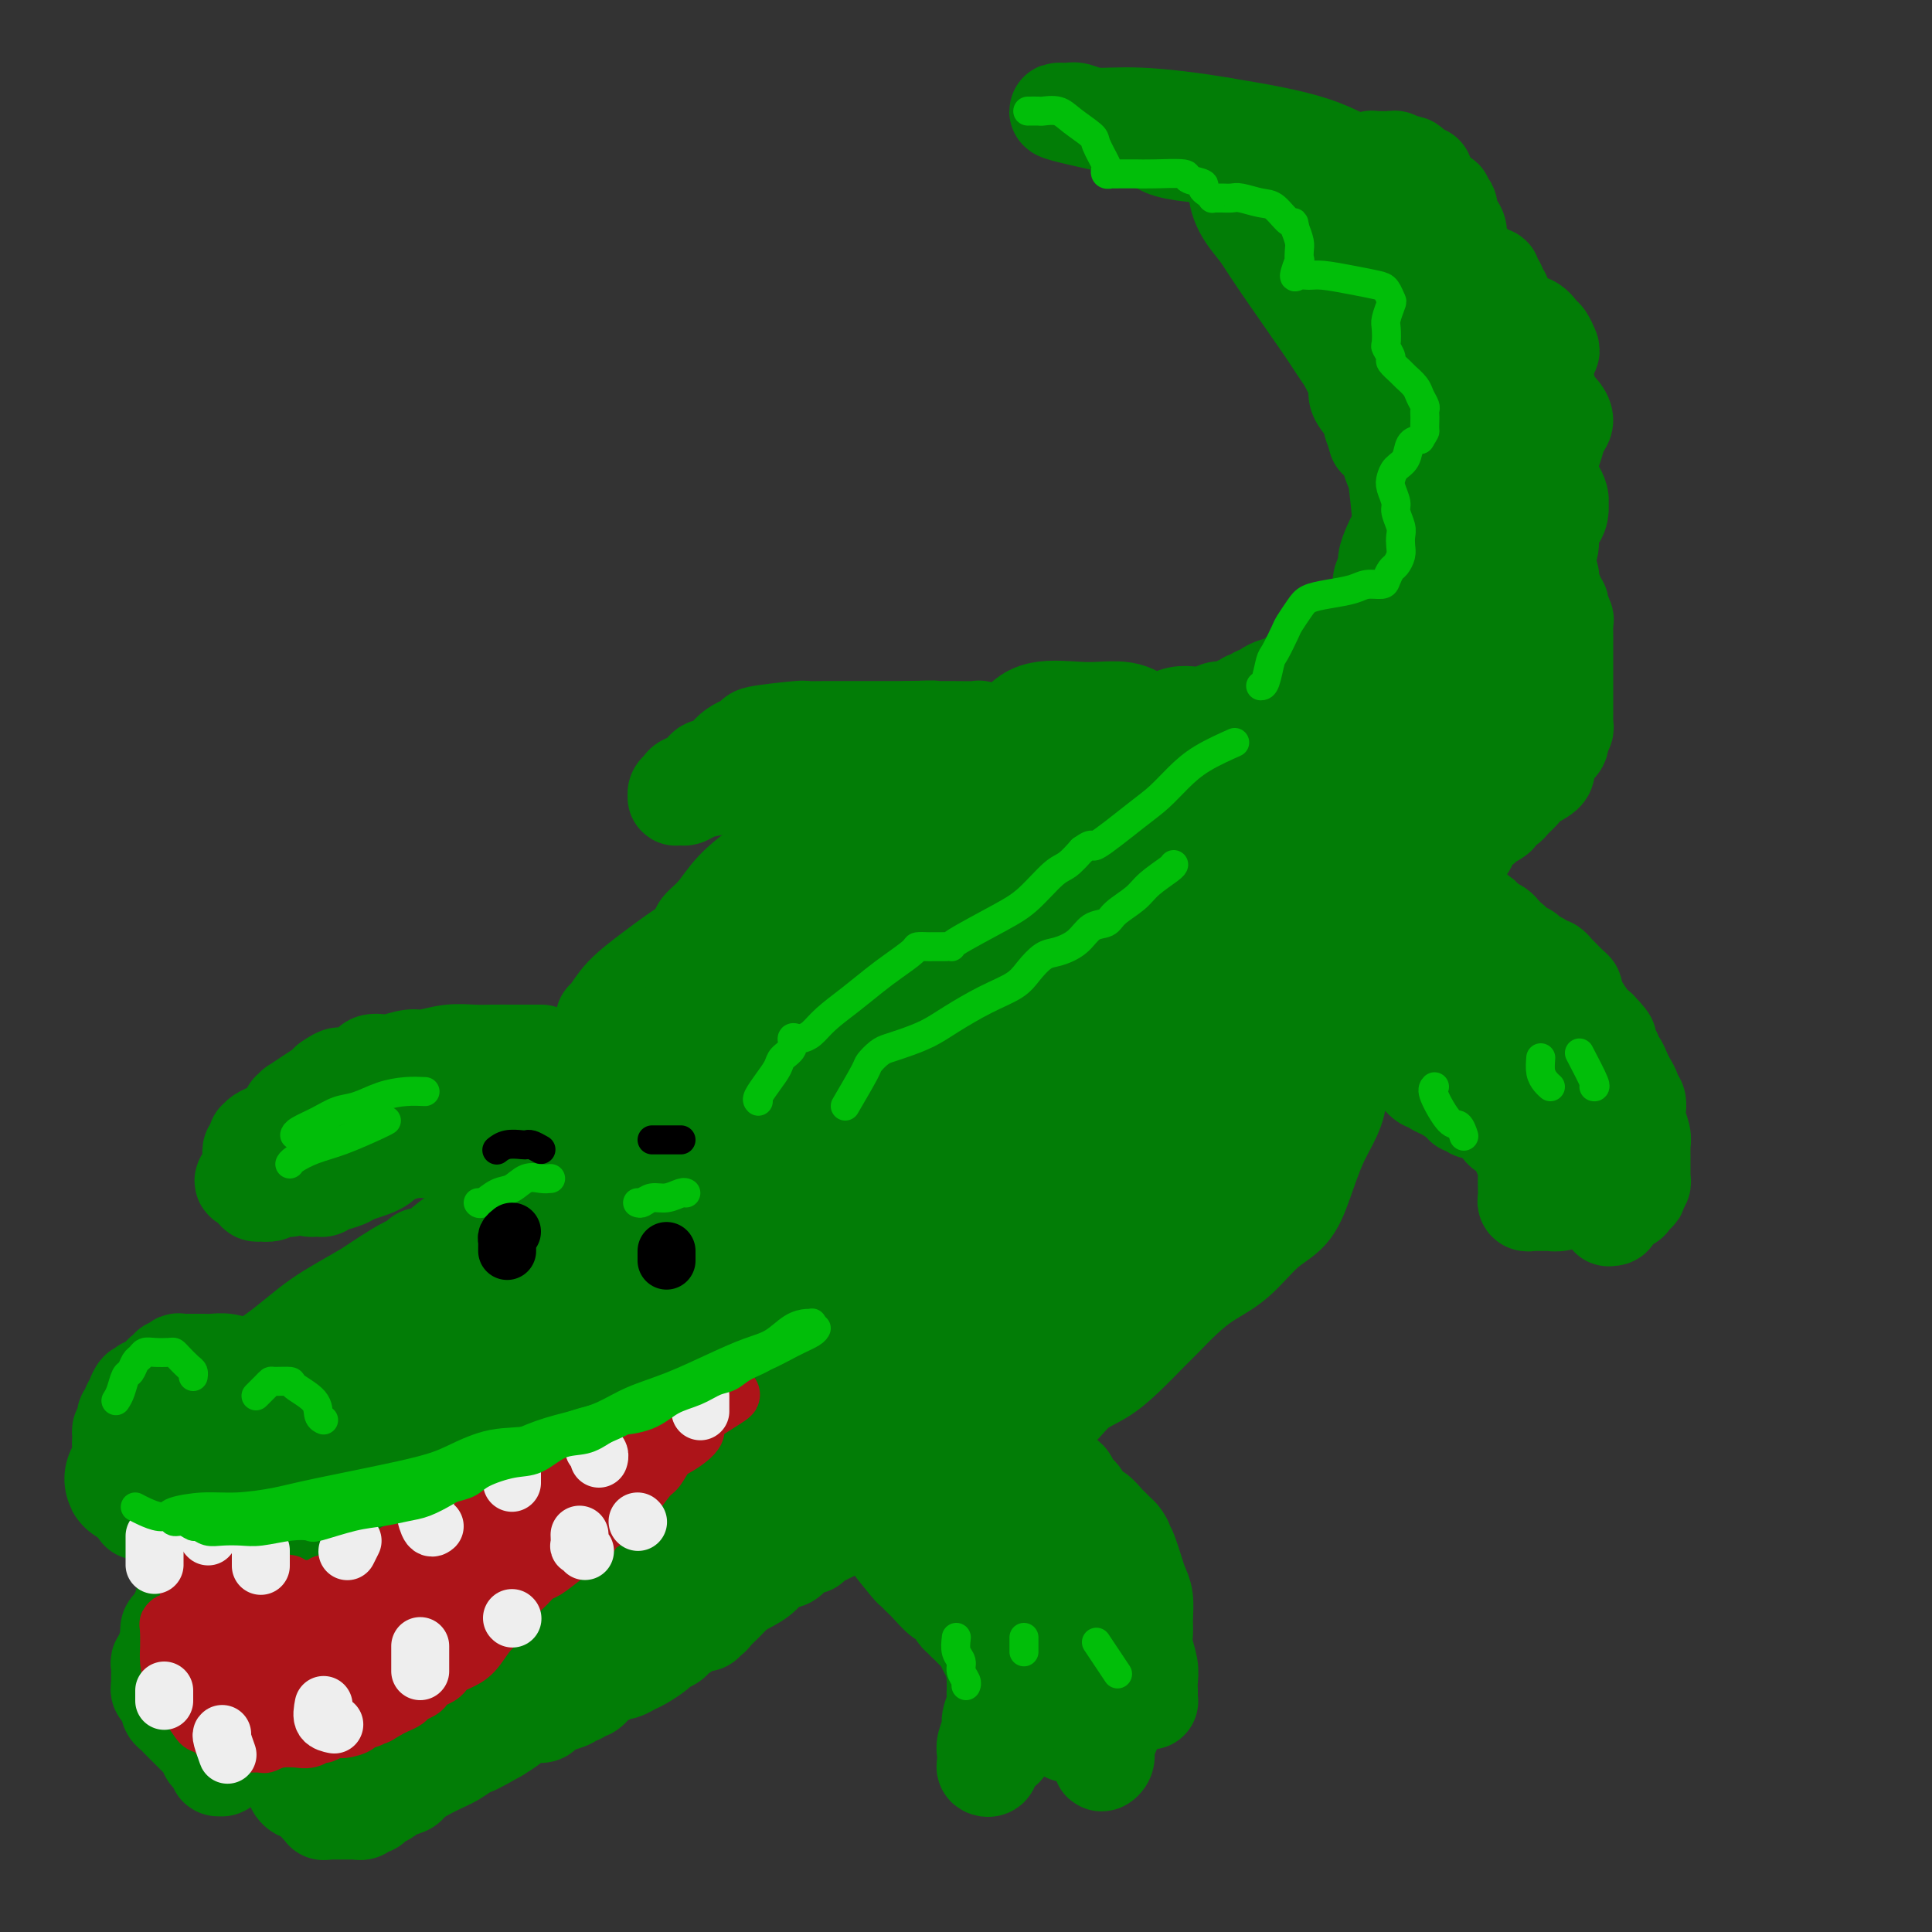 <svg viewBox='0 0 400 400' version='1.1' xmlns='http://www.w3.org/2000/svg' xmlns:xlink='http://www.w3.org/1999/xlink'><rect x="0" y="0" width="400" height="400" fill="#333333" stroke="none"/><g fill='none' stroke='rgb(2,125,6)' stroke-width='20' stroke-linecap='round' stroke-linejoin='round'><path d='M295,36c-0.756,-0.312 -1.512,-0.623 -2,-1c-0.488,-0.377 -0.708,-0.819 -1,-1c-0.292,-0.181 -0.656,-0.101 -1,0c-0.344,0.101 -0.670,0.223 -1,0c-0.330,-0.223 -0.666,-0.792 -1,-1c-0.334,-0.208 -0.668,-0.055 -1,0c-0.332,0.055 -0.663,0.014 -1,0c-0.337,-0.014 -0.682,0.000 -1,0c-0.318,-0.000 -0.611,-0.014 -1,0c-0.389,0.014 -0.874,0.056 -1,0c-0.126,-0.056 0.106,-0.211 0,0c-0.106,0.211 -0.550,0.789 -1,1c-0.450,0.211 -0.905,0.057 -1,0c-0.095,-0.057 0.170,-0.015 0,0c-0.170,0.015 -0.777,0.004 -1,0c-0.223,-0.004 -0.064,-0.001 0,0c0.064,0.001 0.032,0.001 0,0'/><path d='M281,34c-2.105,-0.293 -0.367,-0.026 0,0c0.367,0.026 -0.637,-0.190 -1,0c-0.363,0.190 -0.083,0.787 0,1c0.083,0.213 -0.029,0.042 0,0c0.029,-0.042 0.199,0.045 0,0c-0.199,-0.045 -0.769,-0.222 -1,0c-0.231,0.222 -0.124,0.843 0,1c0.124,0.157 0.264,-0.150 0,0c-0.264,0.150 -0.933,0.757 -1,1c-0.067,0.243 0.466,0.121 1,0'/><path d='M279,37c-0.375,0.464 -0.312,0.124 0,0c0.312,-0.124 0.871,-0.033 1,0c0.129,0.033 -0.174,0.009 0,0c0.174,-0.009 0.825,-0.002 1,0c0.175,0.002 -0.126,0.001 0,0c0.126,-0.001 0.677,-0.000 1,0c0.323,0.000 0.416,0.000 1,0c0.584,-0.000 1.659,-0.000 2,0c0.341,0.000 -0.053,0.000 0,0c0.053,-0.000 0.554,-0.000 1,0c0.446,0.000 0.836,0.000 1,0c0.164,-0.000 0.100,-0.000 0,0c-0.100,0.000 -0.238,-0.000 0,0c0.238,0.000 0.852,0.000 1,0c0.148,-0.000 -0.171,-0.000 0,0c0.171,0.000 0.833,0.000 1,0c0.167,-0.000 -0.161,-0.000 0,0c0.161,0.000 0.813,0.000 1,0c0.187,-0.000 -0.089,-0.000 0,0c0.089,0.000 0.545,0.000 1,0c0.455,-0.000 0.911,-0.001 1,0c0.089,0.001 -0.187,0.004 0,0c0.187,-0.004 0.839,-0.016 1,0c0.161,0.016 -0.168,0.060 0,0c0.168,-0.060 0.834,-0.222 1,0c0.166,0.222 -0.166,0.829 0,1c0.166,0.171 0.832,-0.095 1,0c0.168,0.095 -0.161,0.551 0,1c0.161,0.449 0.813,0.890 1,1c0.187,0.110 -0.089,-0.111 0,0c0.089,0.111 0.545,0.556 1,1'/><path d='M297,41c0.399,0.620 -0.104,0.169 0,0c0.104,-0.169 0.817,-0.055 1,0c0.183,0.055 -0.162,0.050 0,0c0.162,-0.050 0.831,-0.147 1,0c0.169,0.147 -0.161,0.538 0,1c0.161,0.462 0.813,0.995 1,1c0.187,0.005 -0.091,-0.517 0,0c0.091,0.517 0.549,2.075 1,3c0.451,0.925 0.893,1.218 1,2c0.107,0.782 -0.122,2.055 0,3c0.122,0.945 0.596,1.564 1,2c0.404,0.436 0.739,0.690 1,1c0.261,0.310 0.447,0.674 1,1c0.553,0.326 1.473,0.612 2,1c0.527,0.388 0.662,0.877 1,1c0.338,0.123 0.879,-0.122 1,0c0.121,0.122 -0.178,0.611 0,1c0.178,0.389 0.835,0.680 1,1c0.165,0.320 -0.161,0.671 0,1c0.161,0.329 0.809,0.636 1,1c0.191,0.364 -0.075,0.784 0,1c0.075,0.216 0.492,0.228 1,1c0.508,0.772 1.106,2.305 2,3c0.894,0.695 2.083,0.553 3,1c0.917,0.447 1.562,1.484 2,2c0.438,0.516 0.668,0.513 1,1c0.332,0.487 0.766,1.465 1,2c0.234,0.535 0.269,0.628 0,1c-0.269,0.372 -0.842,1.023 -1,2c-0.158,0.977 0.098,2.279 0,3c-0.098,0.721 -0.549,0.860 -1,1'/><path d='M319,79c-0.297,1.036 -0.038,0.127 0,0c0.038,-0.127 -0.145,0.528 0,1c0.145,0.472 0.618,0.759 1,1c0.382,0.241 0.674,0.434 1,1c0.326,0.566 0.687,1.505 1,2c0.313,0.495 0.577,0.546 1,1c0.423,0.454 1.003,1.311 1,2c-0.003,0.689 -0.589,1.211 -1,2c-0.411,0.789 -0.646,1.846 -1,3c-0.354,1.154 -0.828,2.403 -1,3c-0.172,0.597 -0.043,0.540 0,1c0.043,0.460 0.001,1.436 0,2c-0.001,0.564 0.038,0.716 0,1c-0.038,0.284 -0.154,0.702 0,1c0.154,0.298 0.578,0.478 1,1c0.422,0.522 0.842,1.386 1,2c0.158,0.614 0.052,0.979 0,1c-0.052,0.021 -0.052,-0.300 0,0c0.052,0.300 0.154,1.222 0,2c-0.154,0.778 -0.564,1.411 -1,2c-0.436,0.589 -0.898,1.135 -1,2c-0.102,0.865 0.155,2.048 0,3c-0.155,0.952 -0.722,1.673 -1,2c-0.278,0.327 -0.267,0.258 0,1c0.267,0.742 0.788,2.293 1,3c0.212,0.707 0.113,0.571 0,1c-0.113,0.429 -0.240,1.424 0,2c0.240,0.576 0.848,0.732 1,1c0.152,0.268 -0.151,0.649 0,1c0.151,0.351 0.758,0.672 1,1c0.242,0.328 0.121,0.664 0,1'/><path d='M323,126c0.403,1.722 -0.088,1.028 0,1c0.088,-0.028 0.756,0.611 1,1c0.244,0.389 0.065,0.526 0,1c-0.065,0.474 -0.018,1.283 0,2c0.018,0.717 0.005,1.343 0,2c-0.005,0.657 -0.001,1.346 0,2c0.001,0.654 0.000,1.274 0,2c-0.000,0.726 -0.000,1.559 0,2c0.000,0.441 0.000,0.489 0,1c-0.000,0.511 -0.000,1.485 0,2c0.000,0.515 0.000,0.572 0,1c-0.000,0.428 -0.000,1.228 0,2c0.000,0.772 0.001,1.516 0,2c-0.001,0.484 -0.004,0.707 0,1c0.004,0.293 0.015,0.656 0,1c-0.015,0.344 -0.056,0.669 0,1c0.056,0.331 0.208,0.666 0,1c-0.208,0.334 -0.776,0.666 -1,1c-0.224,0.334 -0.103,0.670 0,1c0.103,0.330 0.188,0.655 0,1c-0.188,0.345 -0.649,0.711 -1,1c-0.351,0.289 -0.593,0.500 -1,1c-0.407,0.500 -0.978,1.290 -1,2c-0.022,0.710 0.504,1.342 0,2c-0.504,0.658 -2.037,1.342 -3,2c-0.963,0.658 -1.355,1.290 -2,2c-0.645,0.710 -1.544,1.500 -2,2c-0.456,0.500 -0.469,0.712 -1,1c-0.531,0.288 -1.580,0.654 -2,1c-0.420,0.346 -0.210,0.673 0,1'/><path d='M310,169c-1.791,1.408 -1.268,0.429 -1,0c0.268,-0.429 0.282,-0.307 0,0c-0.282,0.307 -0.859,0.800 -1,1c-0.141,0.200 0.154,0.106 0,0c-0.154,-0.106 -0.758,-0.226 -1,0c-0.242,0.226 -0.121,0.796 0,1c0.121,0.204 0.244,0.041 0,0c-0.244,-0.041 -0.854,0.041 -1,0c-0.146,-0.041 0.171,-0.203 0,0c-0.171,0.203 -0.830,0.773 -1,1c-0.170,0.227 0.151,0.111 0,0c-0.151,-0.111 -0.772,-0.218 -1,0c-0.228,0.218 -0.064,0.760 0,1c0.064,0.240 0.028,0.177 0,0c-0.028,-0.177 -0.046,-0.469 0,0c0.046,0.469 0.157,1.698 0,2c-0.157,0.302 -0.582,-0.322 -1,0c-0.418,0.322 -0.830,1.589 -1,2c-0.170,0.411 -0.097,-0.034 0,0c0.097,0.034 0.218,0.548 0,1c-0.218,0.452 -0.777,0.844 -1,1c-0.223,0.156 -0.112,0.078 0,0'/><path d='M301,179c-1.332,1.807 -0.161,1.325 0,1c0.161,-0.325 -0.689,-0.495 -1,0c-0.311,0.495 -0.084,1.653 0,2c0.084,0.347 0.026,-0.117 0,0c-0.026,0.117 -0.021,0.815 0,1c0.021,0.185 0.058,-0.142 0,0c-0.058,0.142 -0.212,0.755 0,1c0.212,0.245 0.789,0.122 1,0c0.211,-0.122 0.054,-0.244 0,0c-0.054,0.244 -0.007,0.854 0,1c0.007,0.146 -0.027,-0.172 0,0c0.027,0.172 0.115,0.833 0,1c-0.115,0.167 -0.435,-0.162 0,0c0.435,0.162 1.623,0.813 2,1c0.377,0.187 -0.058,-0.090 0,0c0.058,0.090 0.608,0.546 1,1c0.392,0.454 0.627,0.905 1,1c0.373,0.095 0.883,-0.167 1,0c0.117,0.167 -0.161,0.763 0,1c0.161,0.237 0.760,0.115 1,0c0.240,-0.115 0.121,-0.223 0,0c-0.121,0.223 -0.242,0.778 0,1c0.242,0.222 0.848,0.111 1,0c0.152,-0.111 -0.152,-0.222 0,0c0.152,0.222 0.758,0.778 1,1c0.242,0.222 0.121,0.111 0,0'/><path d='M309,192c1.194,1.100 0.180,0.351 0,0c-0.180,-0.351 0.472,-0.305 1,0c0.528,0.305 0.930,0.870 1,1c0.070,0.130 -0.191,-0.175 0,0c0.191,0.175 0.836,0.831 1,1c0.164,0.169 -0.153,-0.147 0,0c0.153,0.147 0.777,0.758 1,1c0.223,0.242 0.045,0.117 0,0c-0.045,-0.117 0.045,-0.224 0,0c-0.045,0.224 -0.223,0.778 0,1c0.223,0.222 0.848,0.111 1,0c0.152,-0.111 -0.167,-0.223 0,0c0.167,0.223 0.822,0.780 1,1c0.178,0.220 -0.121,0.101 0,0c0.121,-0.101 0.662,-0.186 1,0c0.338,0.186 0.473,0.642 1,1c0.527,0.358 1.447,0.617 2,1c0.553,0.383 0.739,0.889 1,1c0.261,0.111 0.598,-0.174 1,0c0.402,0.174 0.868,0.806 1,1c0.132,0.194 -0.071,-0.052 0,0c0.071,0.052 0.416,0.400 1,1c0.584,0.600 1.409,1.450 2,2c0.591,0.550 0.949,0.798 1,1c0.051,0.202 -0.205,0.358 0,1c0.205,0.642 0.869,1.770 1,2c0.131,0.230 -0.272,-0.438 0,0c0.272,0.438 1.221,1.982 2,3c0.779,1.018 1.390,1.509 2,2'/><path d='M331,213c3.565,3.654 1.476,2.289 1,2c-0.476,-0.289 0.660,0.499 1,1c0.340,0.501 -0.116,0.715 0,1c0.116,0.285 0.804,0.643 1,1c0.196,0.357 -0.101,0.715 0,1c0.101,0.285 0.601,0.496 1,1c0.399,0.504 0.699,1.300 1,2c0.301,0.700 0.603,1.304 1,2c0.397,0.696 0.890,1.484 1,2c0.110,0.516 -0.163,0.761 0,1c0.163,0.239 0.762,0.473 1,1c0.238,0.527 0.116,1.345 0,2c-0.116,0.655 -0.227,1.145 0,2c0.227,0.855 0.793,2.074 1,3c0.207,0.926 0.055,1.559 0,2c-0.055,0.441 -0.015,0.692 0,1c0.015,0.308 0.004,0.675 0,1c-0.004,0.325 -0.001,0.608 0,1c0.001,0.392 0.000,0.894 0,1c-0.000,0.106 -0.000,-0.183 0,0c0.000,0.183 -0.000,0.837 0,1c0.000,0.163 0.000,-0.166 0,0c-0.000,0.166 -0.000,0.828 0,1c0.000,0.172 0.001,-0.146 0,0c-0.001,0.146 -0.004,0.756 0,1c0.004,0.244 0.015,0.121 0,0c-0.015,-0.121 -0.056,-0.238 0,0c0.056,0.238 0.207,0.833 0,1c-0.207,0.167 -0.774,-0.095 -1,0c-0.226,0.095 -0.113,0.548 0,1'/><path d='M339,246c0.048,2.371 0.168,0.298 0,0c-0.168,-0.298 -0.623,1.178 -1,2c-0.377,0.822 -0.676,0.990 -1,1c-0.324,0.010 -0.674,-0.137 -1,0c-0.326,0.137 -0.627,0.559 -1,1c-0.373,0.441 -0.818,0.902 -1,1c-0.182,0.098 -0.101,-0.168 0,0c0.101,0.168 0.222,0.771 0,1c-0.222,0.229 -0.785,0.086 -1,0c-0.215,-0.086 -0.081,-0.113 0,0c0.081,0.113 0.109,0.366 0,0c-0.109,-0.366 -0.354,-1.352 -1,-2c-0.646,-0.648 -1.694,-0.958 -2,-1c-0.306,-0.042 0.129,0.185 0,0c-0.129,-0.185 -0.822,-0.782 -1,-1c-0.178,-0.218 0.158,-0.059 0,0c-0.158,0.059 -0.812,0.016 -1,0c-0.188,-0.016 0.089,-0.005 0,0c-0.089,0.005 -0.545,0.002 -1,0'/><path d='M327,248c-1.011,-0.468 -0.040,-0.140 0,0c0.040,0.140 -0.853,0.090 -1,0c-0.147,-0.090 0.450,-0.220 0,0c-0.450,0.220 -1.948,0.791 -3,1c-1.052,0.209 -1.659,0.056 -2,0c-0.341,-0.056 -0.416,-0.015 -1,0c-0.584,0.015 -1.677,0.005 -2,0c-0.323,-0.005 0.124,-0.005 0,0c-0.124,0.005 -0.818,0.015 -1,0c-0.182,-0.015 0.147,-0.056 0,0c-0.147,0.056 -0.770,0.209 -1,0c-0.230,-0.209 -0.065,-0.781 0,-1c0.065,-0.219 0.032,-0.086 0,-1c-0.032,-0.914 -0.061,-2.875 0,-4c0.061,-1.125 0.214,-1.416 0,-2c-0.214,-0.584 -0.793,-1.463 -1,-2c-0.207,-0.537 -0.042,-0.733 0,-1c0.042,-0.267 -0.041,-0.607 0,-1c0.041,-0.393 0.205,-0.841 0,-1c-0.205,-0.159 -0.780,-0.031 -1,0c-0.220,0.031 -0.087,-0.037 0,0c0.087,0.037 0.127,0.179 0,0c-0.127,-0.179 -0.420,-0.679 -1,-1c-0.580,-0.321 -1.448,-0.464 -2,-1c-0.552,-0.536 -0.789,-1.464 -1,-2c-0.211,-0.536 -0.397,-0.680 -1,-1c-0.603,-0.320 -1.624,-0.817 -2,-1c-0.376,-0.183 -0.107,-0.052 0,0c0.107,0.052 0.054,0.026 0,0'/><path d='M307,230c-1.645,-0.865 -1.757,-0.028 -2,0c-0.243,0.028 -0.618,-0.751 -1,-1c-0.382,-0.249 -0.771,0.034 -1,0c-0.229,-0.034 -0.298,-0.386 -1,-1c-0.702,-0.614 -2.037,-1.492 -3,-2c-0.963,-0.508 -1.554,-0.647 -2,-1c-0.446,-0.353 -0.748,-0.921 -1,-1c-0.252,-0.079 -0.453,0.330 -1,0c-0.547,-0.330 -1.438,-1.399 -2,-2c-0.562,-0.601 -0.794,-0.734 -1,-1c-0.206,-0.266 -0.384,-0.663 -1,-1c-0.616,-0.337 -1.668,-0.612 -2,-1c-0.332,-0.388 0.056,-0.887 0,-1c-0.056,-0.113 -0.554,0.162 -1,0c-0.446,-0.162 -0.838,-0.761 -1,-1c-0.162,-0.239 -0.095,-0.117 0,0c0.095,0.117 0.218,0.229 0,0c-0.218,-0.229 -0.777,-0.797 -1,-1c-0.223,-0.203 -0.111,-0.039 0,0c0.111,0.039 0.220,-0.046 0,0c-0.220,0.046 -0.770,0.224 -1,0c-0.230,-0.224 -0.139,-0.848 0,-1c0.139,-0.152 0.325,0.170 0,0c-0.325,-0.170 -1.163,-0.830 -2,-1c-0.837,-0.170 -1.673,0.152 -2,0c-0.327,-0.152 -0.144,-0.776 0,-1c0.144,-0.224 0.248,-0.046 0,0c-0.248,0.046 -0.850,-0.039 -1,0c-0.150,0.039 0.152,0.203 0,0c-0.152,-0.203 -0.758,-0.772 -1,-1c-0.242,-0.228 -0.121,-0.114 0,0'/><path d='M279,212c-4.349,-2.591 -1.222,-0.069 0,1c1.222,1.069 0.539,0.686 0,1c-0.539,0.314 -0.933,1.327 -1,2c-0.067,0.673 0.193,1.006 0,1c-0.193,-0.006 -0.840,-0.353 -1,0c-0.160,0.353 0.167,1.405 0,2c-0.167,0.595 -0.830,0.733 -1,1c-0.170,0.267 0.152,0.664 0,1c-0.152,0.336 -0.776,0.611 -1,1c-0.224,0.389 -0.046,0.892 0,1c0.046,0.108 -0.039,-0.178 0,0c0.039,0.178 0.203,0.821 0,1c-0.203,0.179 -0.771,-0.107 -1,0c-0.229,0.107 -0.118,0.606 0,1c0.118,0.394 0.244,0.683 0,1c-0.244,0.317 -0.857,0.662 -1,1c-0.143,0.338 0.183,0.671 0,1c-0.183,0.329 -0.876,0.655 -1,1c-0.124,0.345 0.321,0.709 0,1c-0.321,0.291 -1.409,0.510 -2,1c-0.591,0.490 -0.686,1.251 -1,2c-0.314,0.749 -0.846,1.485 -1,2c-0.154,0.515 0.072,0.809 0,1c-0.072,0.191 -0.442,0.278 -1,1c-0.558,0.722 -1.304,2.080 -2,3c-0.696,0.920 -1.341,1.401 -2,2c-0.659,0.599 -1.331,1.314 -2,2c-0.669,0.686 -1.334,1.343 -2,2'/><path d='M259,246c-2.241,2.859 -0.842,1.008 -1,1c-0.158,-0.008 -1.872,1.828 -3,3c-1.128,1.172 -1.671,1.679 -2,2c-0.329,0.321 -0.445,0.456 -1,1c-0.555,0.544 -1.549,1.498 -2,2c-0.451,0.502 -0.359,0.551 -1,1c-0.641,0.449 -2.014,1.297 -3,2c-0.986,0.703 -1.586,1.262 -2,2c-0.414,0.738 -0.643,1.654 -1,2c-0.357,0.346 -0.841,0.120 -1,0c-0.159,-0.120 0.008,-0.134 0,0c-0.008,0.134 -0.190,0.417 -1,1c-0.810,0.583 -2.249,1.465 -3,2c-0.751,0.535 -0.816,0.721 -1,1c-0.184,0.279 -0.487,0.651 -1,1c-0.513,0.349 -1.236,0.675 -2,1c-0.764,0.325 -1.568,0.651 -2,1c-0.432,0.349 -0.490,0.722 -1,1c-0.510,0.278 -1.470,0.459 -2,1c-0.530,0.541 -0.628,1.440 -1,2c-0.372,0.560 -1.018,0.781 -2,1c-0.982,0.219 -2.301,0.436 -3,1c-0.699,0.564 -0.777,1.474 -1,2c-0.223,0.526 -0.589,0.667 -1,1c-0.411,0.333 -0.866,0.859 -1,1c-0.134,0.141 0.051,-0.102 0,0c-0.051,0.102 -0.340,0.549 -1,1c-0.660,0.451 -1.692,0.904 -2,1c-0.308,0.096 0.110,-0.167 0,0c-0.110,0.167 -0.746,0.762 -1,1c-0.254,0.238 -0.127,0.119 0,0'/><path d='M216,282c-6.616,5.743 -1.655,2.101 0,1c1.655,-1.101 0.004,0.341 -1,1c-1.004,0.659 -1.361,0.537 -2,1c-0.639,0.463 -1.558,1.510 -2,2c-0.442,0.490 -0.405,0.422 -1,1c-0.595,0.578 -1.822,1.803 -3,3c-1.178,1.197 -2.308,2.367 -3,3c-0.692,0.633 -0.946,0.729 -1,1c-0.054,0.271 0.094,0.716 0,1c-0.094,0.284 -0.428,0.406 0,0c0.428,-0.406 1.620,-1.342 4,-3c2.380,-1.658 5.950,-4.040 9,-6c3.050,-1.960 5.582,-3.498 8,-5c2.418,-1.502 4.724,-2.969 7,-5c2.276,-2.031 4.523,-4.625 7,-7c2.477,-2.375 5.185,-4.531 8,-7c2.815,-2.469 5.738,-5.252 7,-6c1.262,-0.748 0.864,0.538 3,-2c2.136,-2.538 6.806,-8.902 9,-12c2.194,-3.098 1.911,-2.932 2,-3c0.089,-0.068 0.549,-0.371 2,-2c1.451,-1.629 3.891,-4.583 5,-6c1.109,-1.417 0.885,-1.297 1,-2c0.115,-0.703 0.569,-2.228 1,-3c0.431,-0.772 0.837,-0.792 1,-1c0.163,-0.208 0.081,-0.604 0,-1'/><path d='M277,225c3.243,-4.716 0.849,-1.505 0,0c-0.849,1.505 -0.154,1.306 0,2c0.154,0.694 -0.232,2.283 -1,4c-0.768,1.717 -1.918,3.562 -3,6c-1.082,2.438 -2.094,5.471 -3,8c-0.906,2.529 -1.704,4.556 -3,6c-1.296,1.444 -3.089,2.305 -5,4c-1.911,1.695 -3.941,4.223 -6,6c-2.059,1.777 -4.146,2.803 -6,4c-1.854,1.197 -3.474,2.565 -5,4c-1.526,1.435 -2.957,2.938 -4,4c-1.043,1.062 -1.700,1.682 -3,3c-1.300,1.318 -3.245,3.332 -5,5c-1.755,1.668 -3.320,2.990 -5,4c-1.680,1.010 -3.476,1.709 -5,3c-1.524,1.291 -2.777,3.173 -4,4c-1.223,0.827 -2.418,0.599 -3,1c-0.582,0.401 -0.552,1.432 -1,2c-0.448,0.568 -1.374,0.673 -2,1c-0.626,0.327 -0.952,0.875 -1,1c-0.048,0.125 0.183,-0.173 0,0c-0.183,0.173 -0.780,0.816 -1,1c-0.220,0.184 -0.063,-0.090 0,0c0.063,0.090 0.031,0.545 0,1'/><path d='M211,299c-8.664,7.443 -2.322,2.051 0,0c2.322,-2.051 0.626,-0.761 0,0c-0.626,0.761 -0.182,0.992 0,1c0.182,0.008 0.100,-0.208 0,0c-0.100,0.208 -0.220,0.840 0,1c0.220,0.160 0.781,-0.150 1,0c0.219,0.150 0.097,0.762 0,1c-0.097,0.238 -0.170,0.102 0,0c0.170,-0.102 0.582,-0.172 1,0c0.418,0.172 0.843,0.585 1,1c0.157,0.415 0.045,0.833 0,1c-0.045,0.167 -0.022,0.084 0,0'/><path d='M214,304c0.399,0.774 -0.103,0.208 0,0c0.103,-0.208 0.813,-0.057 1,0c0.187,0.057 -0.147,0.019 0,0c0.147,-0.019 0.775,-0.019 1,0c0.225,0.019 0.045,0.057 0,0c-0.045,-0.057 0.043,-0.208 0,0c-0.043,0.208 -0.218,0.773 0,1c0.218,0.227 0.827,0.114 1,0c0.173,-0.114 -0.090,-0.228 0,0c0.090,0.228 0.535,0.800 1,1c0.465,0.200 0.951,0.029 1,0c0.049,-0.029 -0.337,0.085 0,0c0.337,-0.085 1.399,-0.370 2,0c0.601,0.370 0.741,1.393 1,2c0.259,0.607 0.636,0.796 1,1c0.364,0.204 0.713,0.422 1,1c0.287,0.578 0.511,1.517 1,2c0.489,0.483 1.244,0.511 2,1c0.756,0.489 1.512,1.440 2,2c0.488,0.560 0.708,0.728 1,1c0.292,0.272 0.655,0.649 1,1c0.345,0.351 0.673,0.675 1,1'/><path d='M232,318c1.654,2.045 0.288,1.156 0,1c-0.288,-0.156 0.501,0.421 1,1c0.499,0.579 0.708,1.159 1,2c0.292,0.841 0.667,1.944 1,3c0.333,1.056 0.624,2.067 1,3c0.376,0.933 0.837,1.790 1,3c0.163,1.210 0.030,2.775 0,4c-0.030,1.225 0.045,2.111 0,3c-0.045,0.889 -0.208,1.779 0,3c0.208,1.221 0.788,2.771 1,4c0.212,1.229 0.057,2.136 0,3c-0.057,0.864 -0.015,1.685 0,2c0.015,0.315 0.005,0.124 0,0c-0.005,-0.124 -0.004,-0.183 0,0c0.004,0.183 0.011,0.606 0,1c-0.011,0.394 -0.042,0.760 0,1c0.042,0.240 0.155,0.354 0,0c-0.155,-0.354 -0.577,-1.177 -1,-2'/><path d='M237,350c-0.243,2.301 -0.852,-1.448 -1,-3c-0.148,-1.552 0.165,-0.909 0,-1c-0.165,-0.091 -0.807,-0.916 -1,-1c-0.193,-0.084 0.063,0.572 0,1c-0.063,0.428 -0.447,0.629 -1,2c-0.553,1.371 -1.277,3.914 -2,6c-0.723,2.086 -1.447,3.717 -2,5c-0.553,1.283 -0.936,2.219 -1,3c-0.064,0.781 0.189,1.408 0,2c-0.189,0.592 -0.821,1.150 -1,1c-0.179,-0.150 0.096,-1.007 0,-2c-0.096,-0.993 -0.564,-2.124 -1,-3c-0.436,-0.876 -0.842,-1.499 -1,-2c-0.158,-0.501 -0.070,-0.880 0,-1c0.070,-0.120 0.120,0.019 0,0c-0.120,-0.019 -0.410,-0.197 -1,0c-0.590,0.197 -1.482,0.769 -2,1c-0.518,0.231 -0.664,0.122 -1,0c-0.336,-0.122 -0.864,-0.257 -1,0c-0.136,0.257 0.119,0.907 0,1c-0.119,0.093 -0.610,-0.369 -1,-1c-0.390,-0.631 -0.677,-1.429 -1,-2c-0.323,-0.571 -0.680,-0.915 -1,-1c-0.320,-0.085 -0.601,0.091 -1,0c-0.399,-0.091 -0.915,-0.448 -2,0c-1.085,0.448 -2.739,1.699 -4,3c-1.261,1.301 -2.131,2.650 -3,4'/><path d='M208,362c-1.940,1.471 -1.792,1.649 -2,2c-0.208,0.351 -0.774,0.877 -1,1c-0.226,0.123 -0.113,-0.155 0,0c0.113,0.155 0.225,0.744 0,1c-0.225,0.256 -0.788,0.178 -1,0c-0.212,-0.178 -0.072,-0.455 0,-1c0.072,-0.545 0.076,-1.357 0,-2c-0.076,-0.643 -0.230,-1.118 0,-2c0.230,-0.882 0.846,-2.172 1,-3c0.154,-0.828 -0.155,-1.195 0,-2c0.155,-0.805 0.773,-2.047 1,-3c0.227,-0.953 0.062,-1.615 0,-2c-0.062,-0.385 -0.019,-0.491 0,-1c0.019,-0.509 0.016,-1.420 0,-2c-0.016,-0.580 -0.046,-0.827 0,-1c0.046,-0.173 0.167,-0.270 0,-1c-0.167,-0.730 -0.622,-2.093 -1,-3c-0.378,-0.907 -0.679,-1.356 -1,-2c-0.321,-0.644 -0.663,-1.481 -1,-2c-0.337,-0.519 -0.668,-0.720 -1,-1c-0.332,-0.280 -0.666,-0.640 -1,-1'/><path d='M201,337c-0.947,-1.715 -0.815,-1.003 -1,-1c-0.185,0.003 -0.687,-0.703 -1,-1c-0.313,-0.297 -0.437,-0.184 -1,-1c-0.563,-0.816 -1.565,-2.561 -2,-3c-0.435,-0.439 -0.302,0.428 -1,0c-0.698,-0.428 -2.225,-2.152 -3,-3c-0.775,-0.848 -0.797,-0.820 -1,-1c-0.203,-0.180 -0.587,-0.568 -1,-1c-0.413,-0.432 -0.856,-0.910 -1,-1c-0.144,-0.090 0.010,0.207 -1,-1c-1.010,-1.207 -3.185,-3.917 -4,-5c-0.815,-1.083 -0.270,-0.538 -1,-1c-0.730,-0.462 -2.735,-1.932 -4,-3c-1.265,-1.068 -1.790,-1.734 -2,-2c-0.210,-0.266 -0.105,-0.133 0,0'/><path d='M219,352c0.404,-2.915 0.808,-5.830 1,-7c0.192,-1.170 0.172,-0.596 0,-2c-0.172,-1.404 -0.497,-4.787 -1,-7c-0.503,-2.213 -1.185,-3.255 -2,-5c-0.815,-1.745 -1.762,-4.194 -3,-6c-1.238,-1.806 -2.767,-2.971 -4,-4c-1.233,-1.029 -2.172,-1.922 -3,-3c-0.828,-1.078 -1.546,-2.341 -2,-3c-0.454,-0.659 -0.642,-0.712 -1,-1c-0.358,-0.288 -0.884,-0.809 -1,-1c-0.116,-0.191 0.180,-0.050 0,0c-0.180,0.050 -0.836,0.010 -1,0c-0.164,-0.010 0.162,0.012 0,0c-0.162,-0.012 -0.813,-0.056 -1,0c-0.187,0.056 0.089,0.212 0,0c-0.089,-0.212 -0.545,-0.793 -1,-1c-0.455,-0.207 -0.909,-0.042 -1,0c-0.091,0.042 0.182,-0.040 0,0c-0.182,0.040 -0.818,0.203 -1,0c-0.182,-0.203 0.091,-0.772 0,-1c-0.091,-0.228 -0.545,-0.114 -1,0'/><path d='M197,311c-2.656,-1.939 -0.796,0.212 0,1c0.796,0.788 0.530,0.211 0,0c-0.530,-0.211 -1.323,-0.057 -2,0c-0.677,0.057 -1.239,0.015 -2,0c-0.761,-0.015 -1.720,-0.004 -3,0c-1.280,0.004 -2.879,0.001 -4,0c-1.121,-0.001 -1.763,-0.000 -2,0c-0.237,0.000 -0.068,0.000 0,0c0.068,-0.000 0.034,-0.000 0,0'/><path d='M184,311c-0.792,0.469 -1.583,0.937 -2,1c-0.417,0.063 -0.459,-0.281 -1,0c-0.541,0.281 -1.580,1.185 -3,2c-1.420,0.815 -3.222,1.539 -4,2c-0.778,0.461 -0.533,0.658 -1,1c-0.467,0.342 -1.646,0.827 -2,1c-0.354,0.173 0.116,0.032 0,0c-0.116,-0.032 -0.820,0.043 -1,0c-0.180,-0.043 0.163,-0.204 0,0c-0.163,0.204 -0.830,0.772 -1,1c-0.170,0.228 0.159,0.115 0,0c-0.159,-0.115 -0.805,-0.233 -1,0c-0.195,0.233 0.062,0.816 0,1c-0.062,0.184 -0.442,-0.032 -1,0c-0.558,0.032 -1.293,0.312 -2,1c-0.707,0.688 -1.385,1.782 -2,2c-0.615,0.218 -1.165,-0.441 -2,0c-0.835,0.441 -1.953,1.983 -3,3c-1.047,1.017 -2.024,1.508 -3,2'/><path d='M155,328c-4.903,2.821 -2.661,1.373 -2,1c0.661,-0.373 -0.258,0.330 -1,1c-0.742,0.670 -1.308,1.308 -2,2c-0.692,0.692 -1.510,1.440 -2,2c-0.490,0.560 -0.652,0.934 -1,1c-0.348,0.066 -0.883,-0.177 -1,0c-0.117,0.177 0.182,0.772 0,1c-0.182,0.228 -0.846,0.088 -1,0c-0.154,-0.088 0.200,-0.126 0,0c-0.200,0.126 -0.955,0.414 -2,1c-1.045,0.586 -2.381,1.470 -3,2c-0.619,0.530 -0.522,0.705 -1,1c-0.478,0.295 -1.533,0.710 -2,1c-0.467,0.290 -0.348,0.455 -1,1c-0.652,0.545 -2.076,1.470 -3,2c-0.924,0.530 -1.350,0.666 -2,1c-0.650,0.334 -1.526,0.868 -2,1c-0.474,0.132 -0.547,-0.137 -1,0c-0.453,0.137 -1.287,0.682 -2,1c-0.713,0.318 -1.305,0.410 -2,1c-0.695,0.590 -1.494,1.678 -2,2c-0.506,0.322 -0.719,-0.121 -1,0c-0.281,0.121 -0.629,0.806 -1,1c-0.371,0.194 -0.766,-0.101 -1,0c-0.234,0.101 -0.306,0.600 -1,1c-0.694,0.400 -2.009,0.702 -3,1c-0.991,0.298 -1.658,0.594 -2,1c-0.342,0.406 -0.360,0.923 -1,1c-0.640,0.077 -1.903,-0.287 -3,0c-1.097,0.287 -2.028,1.225 -3,2c-0.972,0.775 -1.986,1.388 -3,2'/><path d='M103,359c-8.586,4.931 -4.050,1.758 -3,1c1.050,-0.758 -1.386,0.900 -3,2c-1.614,1.100 -2.405,1.643 -3,2c-0.595,0.357 -0.993,0.529 -2,1c-1.007,0.471 -2.622,1.239 -4,2c-1.378,0.761 -2.520,1.513 -3,2c-0.480,0.487 -0.300,0.709 -1,1c-0.700,0.291 -2.282,0.651 -3,1c-0.718,0.349 -0.573,0.686 -1,1c-0.427,0.314 -1.424,0.606 -2,1c-0.576,0.394 -0.729,0.890 -1,1c-0.271,0.110 -0.660,-0.167 -1,0c-0.340,0.167 -0.631,0.777 -1,1c-0.369,0.223 -0.816,0.060 -1,0c-0.184,-0.060 -0.106,-0.016 0,0c0.106,0.016 0.240,0.004 0,0c-0.240,-0.004 -0.853,-0.001 -1,0c-0.147,0.001 0.172,0.000 0,0c-0.172,-0.000 -0.835,-0.000 -1,0c-0.165,0.000 0.167,0.000 0,0c-0.167,-0.000 -0.833,-0.000 -1,0c-0.167,0.000 0.167,0.000 0,0c-0.167,-0.000 -0.833,-0.000 -1,0c-0.167,0.000 0.165,0.000 0,0c-0.165,-0.000 -0.828,-0.000 -1,0c-0.172,0.000 0.146,0.000 0,0c-0.146,-0.000 -0.756,-0.000 -1,0c-0.244,0.000 -0.122,0.000 0,0'/><path d='M68,375c-1.311,0.005 -1.087,0.016 -1,0c0.087,-0.016 0.037,-0.061 0,0c-0.037,0.061 -0.063,0.228 0,0c0.063,-0.228 0.214,-0.849 0,-1c-0.214,-0.151 -0.793,0.170 -1,0c-0.207,-0.170 -0.040,-0.829 0,-1c0.040,-0.171 -0.046,0.147 0,0c0.046,-0.147 0.223,-0.757 0,-1c-0.223,-0.243 -0.847,-0.118 -1,0c-0.153,0.118 0.167,0.229 0,0c-0.167,-0.229 -0.819,-0.796 -1,-1c-0.181,-0.204 0.110,-0.044 0,0c-0.110,0.044 -0.621,-0.029 -1,0c-0.379,0.029 -0.626,0.160 -1,0c-0.374,-0.160 -0.874,-0.610 -1,-1c-0.126,-0.390 0.121,-0.721 0,-1c-0.121,-0.279 -0.610,-0.508 -1,-1c-0.390,-0.492 -0.682,-1.248 -1,-2c-0.318,-0.752 -0.663,-1.501 -1,-2c-0.337,-0.499 -0.668,-0.750 -1,-1c-0.332,-0.250 -0.666,-0.500 -1,-1c-0.334,-0.500 -0.667,-1.250 -1,-2'/><path d='M55,360c-2.141,-2.352 -0.993,-0.733 -1,0c-0.007,0.733 -1.169,0.578 -2,1c-0.831,0.422 -1.332,1.419 -2,2c-0.668,0.581 -1.503,0.745 -2,1c-0.497,0.255 -0.654,0.601 -1,1c-0.346,0.399 -0.880,0.850 -1,1c-0.120,0.150 0.174,-0.001 0,0c-0.174,0.001 -0.816,0.155 -1,0c-0.184,-0.155 0.092,-0.619 0,-1c-0.092,-0.381 -0.550,-0.681 -1,-1c-0.450,-0.319 -0.890,-0.659 -1,-1c-0.110,-0.341 0.110,-0.684 0,-1c-0.110,-0.316 -0.550,-0.605 -1,-1c-0.450,-0.395 -0.909,-0.894 -1,-1c-0.091,-0.106 0.187,0.183 0,0c-0.187,-0.183 -0.839,-0.838 -1,-1c-0.161,-0.162 0.168,0.168 0,0c-0.168,-0.168 -0.834,-0.834 -1,-1c-0.166,-0.166 0.166,0.166 0,0c-0.166,-0.166 -0.832,-0.832 -1,-1c-0.168,-0.168 0.161,0.162 0,0c-0.161,-0.162 -0.814,-0.817 -1,-1c-0.186,-0.183 0.093,0.106 0,0c-0.093,-0.106 -0.560,-0.607 -1,-1c-0.440,-0.393 -0.854,-0.679 -1,-1c-0.146,-0.321 -0.025,-0.677 0,-1c0.025,-0.323 -0.045,-0.612 0,-1c0.045,-0.388 0.204,-0.874 0,-1c-0.204,-0.126 -0.773,0.107 -1,0c-0.227,-0.107 -0.114,-0.553 0,-1'/><path d='M34,350c-1.543,-2.167 -0.399,-0.584 0,0c0.399,0.584 0.054,0.170 0,0c-0.054,-0.170 0.182,-0.097 0,0c-0.182,0.097 -0.781,0.218 -1,0c-0.219,-0.218 -0.059,-0.775 0,-1c0.059,-0.225 0.016,-0.117 0,0c-0.016,0.117 -0.004,0.243 0,0c0.004,-0.243 0.001,-0.857 0,-1c-0.001,-0.143 -0.001,0.183 0,0c0.001,-0.183 0.004,-0.875 0,-1c-0.004,-0.125 -0.016,0.319 0,0c0.016,-0.319 0.061,-1.399 0,-2c-0.061,-0.601 -0.226,-0.723 0,-1c0.226,-0.277 0.844,-0.709 1,-1c0.156,-0.291 -0.150,-0.441 0,-1c0.150,-0.559 0.757,-1.526 1,-2c0.243,-0.474 0.122,-0.456 0,-1c-0.122,-0.544 -0.244,-1.652 0,-2c0.244,-0.348 0.854,0.062 1,0c0.146,-0.062 -0.172,-0.598 0,-1c0.172,-0.402 0.835,-0.671 1,-1c0.165,-0.329 -0.167,-0.718 0,-1c0.167,-0.282 0.832,-0.456 1,-1c0.168,-0.544 -0.161,-1.459 0,-2c0.161,-0.541 0.813,-0.709 1,-1c0.187,-0.291 -0.091,-0.705 0,-1c0.091,-0.295 0.550,-0.471 1,-1c0.450,-0.529 0.890,-1.412 1,-2c0.110,-0.588 -0.112,-0.882 0,-1c0.112,-0.118 0.556,-0.059 1,0'/><path d='M42,325c1.488,-2.262 1.707,-1.916 2,-2c0.293,-0.084 0.660,-0.599 1,-1c0.340,-0.401 0.655,-0.690 1,-1c0.345,-0.310 0.722,-0.642 1,-1c0.278,-0.358 0.457,-0.741 1,-1c0.543,-0.259 1.451,-0.394 2,-1c0.549,-0.606 0.739,-1.683 1,-2c0.261,-0.317 0.592,0.125 1,0c0.408,-0.125 0.893,-0.817 1,-1c0.107,-0.183 -0.163,0.144 0,0c0.163,-0.144 0.761,-0.760 1,-1c0.239,-0.240 0.120,-0.103 0,0c-0.120,0.103 -0.239,0.172 0,0c0.239,-0.172 0.838,-0.585 1,-1c0.162,-0.415 -0.112,-0.833 0,-1c0.112,-0.167 0.608,-0.082 1,0c0.392,0.082 0.678,0.162 1,0c0.322,-0.162 0.679,-0.565 1,-1c0.321,-0.435 0.607,-0.900 1,-1c0.393,-0.100 0.893,0.165 1,0c0.107,-0.165 -0.179,-0.761 0,-1c0.179,-0.239 0.821,-0.120 1,0c0.179,0.120 -0.107,0.242 0,0c0.107,-0.242 0.606,-0.848 1,-1c0.394,-0.152 0.684,0.152 1,0c0.316,-0.152 0.658,-0.759 1,-1c0.342,-0.241 0.683,-0.117 1,0c0.317,0.117 0.611,0.227 1,0c0.389,-0.227 0.874,-0.792 1,-1c0.126,-0.208 -0.107,-0.059 0,0c0.107,0.059 0.553,0.030 1,0'/><path d='M68,306c4.260,-2.880 1.911,-0.580 1,0c-0.911,0.580 -0.385,-0.562 0,-1c0.385,-0.438 0.629,-0.174 1,0c0.371,0.174 0.870,0.258 1,0c0.130,-0.258 -0.109,-0.858 0,-1c0.109,-0.142 0.566,0.173 1,0c0.434,-0.173 0.844,-0.835 1,-1c0.156,-0.165 0.057,0.166 0,0c-0.057,-0.166 -0.072,-0.830 0,-1c0.072,-0.170 0.231,0.154 0,0c-0.231,-0.154 -0.850,-0.787 -1,-1c-0.150,-0.213 0.171,-0.005 0,0c-0.171,0.005 -0.832,-0.192 -1,0c-0.168,0.192 0.159,0.775 0,1c-0.159,0.225 -0.803,0.093 -1,0c-0.197,-0.093 0.052,-0.146 0,0c-0.052,0.146 -0.406,0.493 -1,1c-0.594,0.507 -1.429,1.175 -3,2c-1.571,0.825 -3.877,1.807 -6,3c-2.123,1.193 -4.061,2.596 -6,4'/><path d='M54,312c-3.944,2.094 -5.305,1.829 -6,2c-0.695,0.171 -0.726,0.777 -1,1c-0.274,0.223 -0.793,0.064 -1,0c-0.207,-0.064 -0.104,-0.032 0,0'/><path d='M62,303c-0.693,0.479 -1.387,0.957 -2,1c-0.613,0.043 -1.147,-0.350 -2,0c-0.853,0.350 -2.025,1.442 -3,2c-0.975,0.558 -1.752,0.580 -3,1c-1.248,0.420 -2.965,1.237 -4,2c-1.035,0.763 -1.387,1.473 -2,2c-0.613,0.527 -1.489,0.872 -2,1c-0.511,0.128 -0.659,0.038 -1,0c-0.341,-0.038 -0.875,-0.024 -1,0c-0.125,0.024 0.160,0.059 0,0c-0.160,-0.059 -0.763,-0.212 -1,0c-0.237,0.212 -0.106,0.789 0,1c0.106,0.211 0.187,0.057 0,0c-0.187,-0.057 -0.642,-0.015 -1,0c-0.358,0.015 -0.621,0.004 -1,0c-0.379,-0.004 -0.876,-0.001 -1,0c-0.124,0.001 0.125,0.000 0,0c-0.125,-0.000 -0.625,-0.000 -1,0c-0.375,0.000 -0.625,0.000 -1,0c-0.375,-0.000 -0.875,-0.000 -1,0c-0.125,0.000 0.125,0.000 0,0c-0.125,-0.000 -0.625,-0.000 -1,0c-0.375,0.000 -0.626,0.000 -1,0c-0.374,-0.000 -0.871,-0.000 -1,0c-0.129,0.000 0.110,0.000 0,0c-0.110,-0.000 -0.568,-0.000 -1,0c-0.432,0.000 -0.838,0.000 -1,0c-0.162,-0.000 -0.081,-0.000 0,0'/><path d='M30,313c-1.790,-0.013 -1.264,-0.044 -1,0c0.264,0.044 0.267,0.164 0,0c-0.267,-0.164 -0.802,-0.612 -1,-1c-0.198,-0.388 -0.057,-0.716 0,-1c0.057,-0.284 0.029,-0.525 0,-1c-0.029,-0.475 -0.060,-1.184 0,-2c0.060,-0.816 0.212,-1.739 0,-2c-0.212,-0.261 -0.789,0.141 -1,0c-0.211,-0.141 -0.057,-0.825 0,-1c0.057,-0.175 0.016,0.160 0,0c-0.016,-0.160 -0.008,-0.817 0,-1c0.008,-0.183 0.017,0.106 0,0c-0.017,-0.106 -0.061,-0.606 0,-1c0.061,-0.394 0.226,-0.683 0,-1c-0.226,-0.317 -0.845,-0.662 -1,-1c-0.155,-0.338 0.154,-0.668 0,-1c-0.154,-0.332 -0.770,-0.666 -1,-1c-0.230,-0.334 -0.076,-0.667 0,-1c0.076,-0.333 0.072,-0.667 0,-1c-0.072,-0.333 -0.211,-0.667 0,-1c0.211,-0.333 0.774,-0.667 1,-1c0.226,-0.333 0.117,-0.666 0,-1c-0.117,-0.334 -0.242,-0.667 0,-1c0.242,-0.333 0.849,-0.664 1,-1c0.151,-0.336 -0.155,-0.678 0,-1c0.155,-0.322 0.773,-0.625 1,-1c0.227,-0.375 0.065,-0.821 0,-1c-0.065,-0.179 -0.032,-0.089 0,0'/><path d='M28,289c0.686,-1.769 0.902,-1.192 1,-1c0.098,0.192 0.078,-0.001 0,0c-0.078,0.001 -0.214,0.197 0,0c0.214,-0.197 0.778,-0.788 1,-1c0.222,-0.212 0.102,-0.047 0,0c-0.102,0.047 -0.186,-0.025 0,0c0.186,0.025 0.641,0.147 1,0c0.359,-0.147 0.622,-0.561 1,-1c0.378,-0.439 0.872,-0.901 1,-1c0.128,-0.099 -0.110,0.166 0,0c0.110,-0.166 0.568,-0.761 1,-1c0.432,-0.239 0.838,-0.120 1,0c0.162,0.120 0.080,0.242 0,0c-0.080,-0.242 -0.158,-0.850 0,-1c0.158,-0.150 0.552,0.156 1,0c0.448,-0.156 0.949,-0.774 1,-1c0.051,-0.226 -0.349,-0.060 0,0c0.349,0.060 1.447,0.015 2,0c0.553,-0.015 0.561,-0.000 1,0c0.439,0.000 1.308,-0.014 2,0c0.692,0.014 1.207,0.055 2,0c0.793,-0.055 1.863,-0.207 3,0c1.137,0.207 2.342,0.773 3,1c0.658,0.227 0.768,0.113 1,0c0.232,-0.113 0.584,-0.226 1,0c0.416,0.226 0.896,0.793 1,1c0.104,0.207 -0.168,0.056 0,0c0.168,-0.056 0.776,-0.015 1,0c0.224,0.015 0.064,0.004 0,0c-0.064,-0.004 -0.032,-0.002 0,0'/><path d='M51,286c2.770,-1.598 5.539,-3.195 8,-5c2.461,-1.805 4.613,-3.817 7,-6c2.387,-2.183 5.007,-4.536 7,-6c1.993,-1.464 3.357,-2.037 5,-3c1.643,-0.963 3.564,-2.315 5,-3c1.436,-0.685 2.386,-0.701 3,-1c0.614,-0.299 0.891,-0.879 1,-1c0.109,-0.121 0.048,0.216 0,0c-0.048,-0.216 -0.085,-0.986 0,-1c0.085,-0.014 0.292,0.730 0,1c-0.292,0.270 -1.085,0.068 -3,1c-1.915,0.932 -4.954,2.999 -8,5c-3.046,2.001 -6.099,3.936 -9,6c-2.901,2.064 -5.651,4.255 -8,6c-2.349,1.745 -4.297,3.043 -6,4c-1.703,0.957 -3.161,1.574 -4,2c-0.839,0.426 -1.058,0.660 -1,1c0.058,0.340 0.393,0.784 0,1c-0.393,0.216 -1.514,0.203 0,-1c1.514,-1.203 5.662,-3.595 9,-6c3.338,-2.405 5.867,-4.821 9,-7c3.133,-2.179 6.870,-4.120 10,-6c3.130,-1.880 5.654,-3.700 8,-5c2.346,-1.300 4.516,-2.080 6,-3c1.484,-0.920 2.284,-1.978 4,-3c1.716,-1.022 4.347,-2.006 6,-3c1.653,-0.994 2.326,-1.997 3,-3'/><path d='M103,250c8.440,-5.798 3.542,-2.292 2,-1c-1.542,1.292 0.274,0.369 1,0c0.726,-0.369 0.363,-0.185 0,0'/><path d='M106,241c-0.726,-1.147 -1.451,-2.293 -2,-3c-0.549,-0.707 -0.921,-0.974 -1,-1c-0.079,-0.026 0.133,0.189 0,0c-0.133,-0.189 -0.613,-0.783 -1,-1c-0.387,-0.217 -0.681,-0.058 -1,0c-0.319,0.058 -0.664,0.016 -1,0c-0.336,-0.016 -0.664,-0.004 -1,0c-0.336,0.004 -0.681,-0.000 -1,0c-0.319,0.000 -0.614,0.004 -1,0c-0.386,-0.004 -0.865,-0.016 -1,0c-0.135,0.016 0.073,0.061 0,0c-0.073,-0.061 -0.426,-0.227 -1,0c-0.574,0.227 -1.368,0.849 -2,1c-0.632,0.151 -1.101,-0.167 -2,0c-0.899,0.167 -2.229,0.818 -3,1c-0.771,0.182 -0.982,-0.106 -2,0c-1.018,0.106 -2.842,0.606 -4,1c-1.158,0.394 -1.651,0.683 -2,1c-0.349,0.317 -0.556,0.662 -1,1c-0.444,0.338 -1.127,0.668 -2,1c-0.873,0.332 -1.937,0.666 -3,1'/><path d='M74,243c-3.687,1.244 -1.906,0.855 -2,1c-0.094,0.145 -2.063,0.823 -3,1c-0.937,0.177 -0.844,-0.149 -1,0c-0.156,0.149 -0.563,0.772 -1,1c-0.437,0.228 -0.904,0.062 -1,0c-0.096,-0.062 0.181,-0.020 0,0c-0.181,0.020 -0.818,0.019 -1,0c-0.182,-0.019 0.092,-0.058 0,0c-0.092,0.058 -0.549,0.211 -1,0c-0.451,-0.211 -0.895,-0.785 -1,-1c-0.105,-0.215 0.128,-0.071 0,0c-0.128,0.071 -0.616,0.071 -1,0c-0.384,-0.071 -0.665,-0.211 -1,0c-0.335,0.211 -0.725,0.775 -1,1c-0.275,0.225 -0.437,0.113 -1,0c-0.563,-0.113 -1.528,-0.226 -2,0c-0.472,0.226 -0.451,0.790 -1,1c-0.549,0.210 -1.666,0.067 -2,0c-0.334,-0.067 0.117,-0.059 0,0c-0.117,0.059 -0.801,0.170 -1,0c-0.199,-0.170 0.086,-0.620 0,-1c-0.086,-0.380 -0.543,-0.690 -1,-1'/><path d='M52,245c-3.404,-0.112 -0.913,-1.392 0,-2c0.913,-0.608 0.248,-0.545 0,-1c-0.248,-0.455 -0.081,-1.427 0,-2c0.081,-0.573 0.074,-0.746 0,-1c-0.074,-0.254 -0.216,-0.590 0,-1c0.216,-0.410 0.789,-0.894 1,-1c0.211,-0.106 0.059,0.165 0,0c-0.059,-0.165 -0.024,-0.765 0,-1c0.024,-0.235 0.037,-0.106 0,0c-0.037,0.106 -0.125,0.187 0,0c0.125,-0.187 0.463,-0.643 1,-1c0.537,-0.357 1.272,-0.616 2,-1c0.728,-0.384 1.449,-0.891 2,-1c0.551,-0.109 0.932,0.182 1,0c0.068,-0.182 -0.178,-0.837 0,-1c0.178,-0.163 0.780,0.166 1,0c0.220,-0.166 0.058,-0.828 0,-1c-0.058,-0.172 -0.011,0.146 0,0c0.011,-0.146 -0.013,-0.756 0,-1c0.013,-0.244 0.065,-0.124 0,0c-0.065,0.124 -0.245,0.251 0,0c0.245,-0.251 0.917,-0.879 1,-1c0.083,-0.121 -0.421,0.267 0,0c0.421,-0.267 1.767,-1.187 3,-2c1.233,-0.813 2.352,-1.518 3,-2c0.648,-0.482 0.824,-0.741 1,-1'/><path d='M68,224c2.848,-2.034 2.468,-1.120 3,-1c0.532,0.120 1.975,-0.555 3,-1c1.025,-0.445 1.633,-0.659 2,-1c0.367,-0.341 0.494,-0.808 1,-1c0.506,-0.192 1.390,-0.108 2,0c0.610,0.108 0.946,0.239 2,0c1.054,-0.239 2.826,-0.849 4,-1c1.174,-0.151 1.750,0.156 3,0c1.250,-0.156 3.175,-0.774 5,-1c1.825,-0.226 3.549,-0.061 5,0c1.451,0.061 2.627,0.016 4,0c1.373,-0.016 2.941,-0.004 4,0c1.059,0.004 1.608,0.001 2,0c0.392,-0.001 0.626,-0.000 1,0c0.374,0.000 0.889,0.000 1,0c0.111,-0.000 -0.180,-0.000 0,0c0.180,0.000 0.833,0.000 1,0c0.167,-0.000 -0.151,-0.000 0,0c0.151,0.000 0.771,0.000 1,0c0.229,-0.000 0.065,-0.000 0,0c-0.065,0.000 -0.033,0.000 0,0'/><path d='M107,237c0.821,-1.183 1.643,-2.367 3,-4c1.357,-1.633 3.251,-3.717 5,-6c1.749,-2.283 3.353,-4.765 5,-7c1.647,-2.235 3.337,-4.224 5,-6c1.663,-1.776 3.300,-3.340 5,-5c1.700,-1.660 3.464,-3.418 5,-5c1.536,-1.582 2.845,-2.989 4,-4c1.155,-1.011 2.158,-1.625 3,-2c0.842,-0.375 1.525,-0.510 2,-1c0.475,-0.490 0.741,-1.337 -1,0c-1.741,1.337 -5.490,4.856 -8,7c-2.510,2.144 -3.781,2.914 -5,4c-1.219,1.086 -2.387,2.490 -3,3c-0.613,0.510 -0.673,0.126 -1,0c-0.327,-0.126 -0.921,0.007 -1,0c-0.079,-0.007 0.357,-0.152 1,-1c0.643,-0.848 1.491,-2.398 3,-4c1.509,-1.602 3.678,-3.255 6,-5c2.322,-1.745 4.798,-3.581 7,-5c2.202,-1.419 4.131,-2.420 6,-4c1.869,-1.580 3.677,-3.737 5,-5c1.323,-1.263 2.162,-1.631 3,-2'/><path d='M156,185c5.096,-4.399 4.335,-4.897 4,-5c-0.335,-0.103 -0.243,0.189 0,0c0.243,-0.189 0.636,-0.860 0,0c-0.636,0.860 -2.300,3.249 -4,5c-1.700,1.751 -3.436,2.862 -5,4c-1.564,1.138 -2.957,2.303 -4,3c-1.043,0.697 -1.735,0.925 -2,1c-0.265,0.075 -0.103,-0.005 0,0c0.103,0.005 0.147,0.095 0,0c-0.147,-0.095 -0.485,-0.374 0,-1c0.485,-0.626 1.792,-1.599 3,-3c1.208,-1.401 2.315,-3.230 4,-5c1.685,-1.770 3.946,-3.482 6,-5c2.054,-1.518 3.899,-2.842 6,-4c2.101,-1.158 4.458,-2.151 6,-3c1.542,-0.849 2.268,-1.556 3,-2c0.732,-0.444 1.468,-0.627 2,-1c0.532,-0.373 0.859,-0.935 1,-1c0.141,-0.065 0.094,0.368 0,1c-0.094,0.632 -0.236,1.462 -2,3c-1.764,1.538 -5.151,3.784 -8,6c-2.849,2.216 -5.161,4.400 -8,7c-2.839,2.600 -6.204,5.614 -8,7c-1.796,1.386 -2.022,1.142 -2,1c0.022,-0.142 0.292,-0.184 1,-1c0.708,-0.816 1.854,-2.408 3,-4'/><path d='M152,188c1.193,-1.534 3.176,-3.370 5,-5c1.824,-1.630 3.489,-3.055 5,-4c1.511,-0.945 2.866,-1.410 4,-2c1.134,-0.590 2.045,-1.306 3,-2c0.955,-0.694 1.955,-1.367 3,-2c1.045,-0.633 2.135,-1.226 3,-2c0.865,-0.774 1.504,-1.728 2,-2c0.496,-0.272 0.850,0.137 1,0c0.150,-0.137 0.096,-0.821 0,-1c-0.096,-0.179 -0.233,0.148 0,0c0.233,-0.148 0.836,-0.771 1,-1c0.164,-0.229 -0.111,-0.066 0,0c0.111,0.066 0.607,0.033 1,0c0.393,-0.033 0.684,-0.065 1,0c0.316,0.065 0.659,0.229 1,0c0.341,-0.229 0.680,-0.850 1,-1c0.320,-0.150 0.621,0.170 1,0c0.379,-0.170 0.836,-0.829 1,-1c0.164,-0.171 0.033,0.147 0,0c-0.033,-0.147 0.031,-0.760 0,-1c-0.031,-0.240 -0.156,-0.107 0,0c0.156,0.107 0.592,0.188 1,0c0.408,-0.188 0.786,-0.644 1,-1c0.214,-0.356 0.264,-0.611 1,-1c0.736,-0.389 2.160,-0.912 3,-1c0.840,-0.088 1.097,0.261 2,0c0.903,-0.261 2.451,-1.130 4,-2'/><path d='M197,159c2.952,-1.254 1.331,-0.389 1,0c-0.331,0.389 0.628,0.300 1,0c0.372,-0.300 0.157,-0.813 0,-1c-0.157,-0.187 -0.256,-0.050 0,0c0.256,0.050 0.868,0.013 1,0c0.132,-0.013 -0.217,-0.004 0,0c0.217,0.004 1.000,0.001 1,0c-0.000,-0.001 -0.785,-0.000 -1,0c-0.215,0.000 0.138,0.000 0,0c-0.138,-0.000 -0.768,-0.000 -1,0c-0.232,0.000 -0.066,0.000 0,0c0.066,-0.000 0.033,-0.000 0,0'/><path d='M199,158c0.556,-0.171 0.946,-0.099 1,0c0.054,0.099 -0.227,0.225 0,0c0.227,-0.225 0.962,-0.800 1,-1c0.038,-0.200 -0.623,-0.025 -1,0c-0.377,0.025 -0.472,-0.098 -2,0c-1.528,0.098 -4.491,0.419 -8,1c-3.509,0.581 -7.566,1.424 -10,2c-2.434,0.576 -3.245,0.886 -4,1c-0.755,0.114 -1.455,0.030 -2,0c-0.545,-0.030 -0.935,-0.008 -1,0c-0.065,0.008 0.193,0.002 0,0c-0.193,-0.002 -0.839,-0.001 -1,0c-0.161,0.001 0.163,0.000 0,0c-0.163,-0.000 -0.813,-0.000 -1,0c-0.187,0.000 0.089,0.000 0,0c-0.089,-0.000 -0.545,-0.000 -1,0'/><path d='M170,161c-4.663,0.477 -1.819,0.169 -2,0c-0.181,-0.169 -3.386,-0.199 -6,0c-2.614,0.199 -4.636,0.628 -7,1c-2.364,0.372 -5.068,0.688 -7,1c-1.932,0.312 -3.092,0.620 -4,1c-0.908,0.380 -1.565,0.831 -2,1c-0.435,0.169 -0.649,0.057 -1,0c-0.351,-0.057 -0.839,-0.057 -1,0c-0.161,0.057 0.006,0.171 0,0c-0.006,-0.171 -0.186,-0.627 0,-1c0.186,-0.373 0.739,-0.661 1,-1c0.261,-0.339 0.231,-0.727 1,-1c0.769,-0.273 2.338,-0.430 3,-1c0.662,-0.570 0.418,-1.553 1,-2c0.582,-0.447 1.989,-0.358 3,-1c1.011,-0.642 1.627,-2.014 3,-3c1.373,-0.986 3.504,-1.585 4,-2c0.496,-0.415 -0.644,-0.647 1,-1c1.644,-0.353 6.073,-0.827 8,-1c1.927,-0.173 1.352,-0.046 2,0c0.648,0.046 2.519,0.012 4,0c1.481,-0.012 2.572,-0.003 4,0c1.428,0.003 3.192,0.001 5,0c1.808,-0.001 3.660,-0.000 5,0c1.340,0.000 2.168,0.000 3,0c0.832,-0.000 1.666,-0.000 2,0c0.334,0.000 0.167,0.000 0,0'/><path d='M190,151c5.426,-0.289 1.991,-0.011 1,0c-0.991,0.011 0.462,-0.246 1,0c0.538,0.246 0.161,0.996 0,1c-0.161,0.004 -0.106,-0.737 0,-1c0.106,-0.263 0.265,-0.047 0,0c-0.265,0.047 -0.953,-0.075 -3,0c-2.047,0.075 -5.454,0.346 -9,1c-3.546,0.654 -7.232,1.692 -10,2c-2.768,0.308 -4.617,-0.114 -6,0c-1.383,0.114 -2.301,0.763 -3,1c-0.699,0.237 -1.179,0.061 -1,0c0.179,-0.061 1.018,-0.009 1,0c-0.018,0.009 -0.892,-0.026 0,0c0.892,0.026 3.548,0.112 6,0c2.452,-0.112 4.698,-0.422 7,-1c2.302,-0.578 4.660,-1.422 7,-2c2.340,-0.578 4.662,-0.888 7,-1c2.338,-0.112 4.690,-0.026 6,0c1.310,0.026 1.577,-0.007 3,0c1.423,0.007 4.002,0.054 5,0c0.998,-0.054 0.415,-0.211 1,0c0.585,0.211 2.338,0.789 3,1c0.662,0.211 0.234,0.057 0,0c-0.234,-0.057 -0.273,-0.015 0,0c0.273,0.015 0.857,0.004 1,0c0.143,-0.004 -0.154,-0.001 0,0c0.154,0.001 0.758,0.000 1,0c0.242,-0.000 0.121,-0.000 0,0'/><path d='M208,152c7.462,-0.464 2.618,-0.124 1,0c-1.618,0.124 -0.012,0.033 1,0c1.012,-0.033 1.428,-0.009 2,0c0.572,0.009 1.301,0.002 2,0c0.699,-0.002 1.368,-0.001 2,0c0.632,0.001 1.226,0.000 2,0c0.774,-0.000 1.728,-0.000 2,0c0.272,0.000 -0.138,0.000 0,0c0.138,-0.000 0.826,-0.000 1,0c0.174,0.000 -0.164,0.000 0,0c0.164,-0.000 0.831,-0.001 1,0c0.169,0.001 -0.160,0.004 0,0c0.160,-0.004 0.810,-0.015 1,0c0.190,0.015 -0.079,0.057 0,0c0.079,-0.057 0.507,-0.211 1,0c0.493,0.211 1.052,0.789 1,1c-0.052,0.211 -0.715,0.056 0,0c0.715,-0.056 2.807,-0.014 4,0c1.193,0.014 1.486,0.000 2,0c0.514,-0.000 1.248,0.014 2,0c0.752,-0.014 1.520,-0.055 2,0c0.480,0.055 0.671,0.207 1,0c0.329,-0.207 0.795,-0.772 1,-1c0.205,-0.228 0.149,-0.117 0,0c-0.149,0.117 -0.391,0.241 0,0c0.391,-0.241 1.414,-0.848 2,-1c0.586,-0.152 0.735,0.151 1,0c0.265,-0.151 0.647,-0.758 1,-1c0.353,-0.242 0.676,-0.121 1,0'/><path d='M242,150c0.844,-0.631 -0.045,-0.709 0,-1c0.045,-0.291 1.024,-0.796 2,-1c0.976,-0.204 1.949,-0.106 3,0c1.051,0.106 2.179,0.221 3,0c0.821,-0.221 1.334,-0.777 2,-1c0.666,-0.223 1.484,-0.113 2,0c0.516,0.113 0.731,0.227 1,0c0.269,-0.227 0.593,-0.797 1,-1c0.407,-0.203 0.896,-0.041 1,0c0.104,0.041 -0.178,-0.041 0,0c0.178,0.041 0.817,0.203 1,0c0.183,-0.203 -0.091,-0.773 0,-1c0.091,-0.227 0.546,-0.113 1,0c0.454,0.113 0.908,0.224 1,0c0.092,-0.224 -0.179,-0.782 0,-1c0.179,-0.218 0.808,-0.097 1,0c0.192,0.097 -0.054,0.169 0,0c0.054,-0.169 0.409,-0.581 1,-1c0.591,-0.419 1.420,-0.847 2,-1c0.580,-0.153 0.911,-0.031 1,0c0.089,0.031 -0.066,-0.029 0,0c0.066,0.029 0.352,0.146 1,0c0.648,-0.146 1.658,-0.555 2,-1c0.342,-0.445 0.015,-0.928 0,-1c-0.015,-0.072 0.281,0.265 1,0c0.719,-0.265 1.859,-1.133 3,-2'/><path d='M272,138c4.738,-2.014 1.584,-1.049 1,-1c-0.584,0.049 1.401,-0.817 3,-2c1.599,-1.183 2.810,-2.684 4,-4c1.190,-1.316 2.357,-2.447 3,-3c0.643,-0.553 0.761,-0.529 1,-1c0.239,-0.471 0.599,-1.439 1,-2c0.401,-0.561 0.844,-0.717 1,-1c0.156,-0.283 0.027,-0.694 0,-1c-0.027,-0.306 0.048,-0.508 0,-1c-0.048,-0.492 -0.220,-1.272 0,-2c0.220,-0.728 0.833,-1.402 1,-2c0.167,-0.598 -0.113,-1.120 0,-2c0.113,-0.880 0.619,-2.119 1,-3c0.381,-0.881 0.638,-1.405 1,-2c0.362,-0.595 0.828,-1.260 1,-2c0.172,-0.740 0.050,-1.556 0,-2c-0.050,-0.444 -0.026,-0.515 0,-1c0.026,-0.485 0.056,-1.383 0,-2c-0.056,-0.617 -0.197,-0.953 0,-1c0.197,-0.047 0.733,0.196 1,0c0.267,-0.196 0.265,-0.829 0,-1c-0.265,-0.171 -0.792,0.121 -1,0c-0.208,-0.121 -0.096,-0.655 0,-1c0.096,-0.345 0.178,-0.501 0,-1c-0.178,-0.499 -0.615,-1.340 -1,-2c-0.385,-0.660 -0.719,-1.139 -1,-2c-0.281,-0.861 -0.509,-2.103 -1,-3c-0.491,-0.897 -1.246,-1.448 -2,-2'/><path d='M285,91c-0.973,-3.320 -0.905,-2.619 -1,-3c-0.095,-0.381 -0.355,-1.844 -1,-3c-0.645,-1.156 -1.677,-2.007 -2,-3c-0.323,-0.993 0.064,-2.130 0,-3c-0.064,-0.870 -0.580,-1.474 -1,-2c-0.420,-0.526 -0.746,-0.973 -1,-2c-0.254,-1.027 -0.436,-2.634 -1,-4c-0.564,-1.366 -1.509,-2.493 -2,-3c-0.491,-0.507 -0.527,-0.396 -1,-2c-0.473,-1.604 -1.383,-4.924 -2,-7c-0.617,-2.076 -0.942,-2.906 -1,-3c-0.058,-0.094 0.152,0.550 0,0c-0.152,-0.550 -0.666,-2.294 -1,-3c-0.334,-0.706 -0.488,-0.374 -1,-1c-0.512,-0.626 -1.381,-2.209 -3,-4c-1.619,-1.791 -3.989,-3.790 -5,-5c-1.011,-1.210 -0.664,-1.630 -1,-2c-0.336,-0.370 -1.356,-0.690 -2,-1c-0.644,-0.310 -0.913,-0.611 -1,-1c-0.087,-0.389 0.009,-0.868 0,-1c-0.009,-0.132 -0.124,0.082 0,0c0.124,-0.082 0.486,-0.461 0,-1c-0.486,-0.539 -1.821,-1.237 -3,-2c-1.179,-0.763 -2.202,-1.590 -3,-2c-0.798,-0.410 -1.371,-0.403 -3,-1c-1.629,-0.597 -4.315,-1.799 -7,-3'/><path d='M242,29c-2.641,-1.242 -1.244,-0.348 -1,0c0.244,0.348 -0.664,0.148 -1,0c-0.336,-0.148 -0.098,-0.246 0,0c0.098,0.246 0.057,0.836 0,1c-0.057,0.164 -0.132,-0.099 0,0c0.132,0.099 0.469,0.558 2,1c1.531,0.442 4.255,0.866 7,1c2.745,0.134 5.510,-0.021 7,0c1.490,0.021 1.703,0.217 3,0c1.297,-0.217 3.677,-0.847 5,-1c1.323,-0.153 1.590,0.172 2,0c0.410,-0.172 0.963,-0.841 1,-1c0.037,-0.159 -0.441,0.193 1,1c1.441,0.807 4.802,2.069 7,3c2.198,0.931 3.232,1.532 4,2c0.768,0.468 1.269,0.803 2,1c0.731,0.197 1.693,0.254 2,0c0.307,-0.254 -0.041,-0.821 0,-1c0.041,-0.179 0.473,0.029 -1,-1c-1.473,-1.029 -4.849,-3.294 -10,-5c-5.151,-1.706 -12.075,-2.853 -19,-4'/><path d='M253,26c-6.302,-1.088 -12.558,-1.809 -17,-2c-4.442,-0.191 -7.069,0.147 -9,0c-1.931,-0.147 -3.167,-0.778 -4,-1c-0.833,-0.222 -1.265,-0.035 -2,0c-0.735,0.035 -1.775,-0.082 -2,0c-0.225,0.082 0.365,0.362 3,1c2.635,0.638 7.314,1.635 13,3c5.686,1.365 12.377,3.098 18,4c5.623,0.902 10.178,0.972 12,1c1.822,0.028 0.911,0.014 0,0'/></g>
<g fill='none' stroke='rgb(2,125,6)' stroke-width='28' stroke-linecap='round' stroke-linejoin='round'><path d='M76,337c2.363,-3.245 4.727,-6.489 9,-10c4.273,-3.511 10.456,-7.287 16,-11c5.544,-3.713 10.451,-7.362 15,-11c4.549,-3.638 8.742,-7.265 12,-10c3.258,-2.735 5.582,-4.579 7,-6c1.418,-1.421 1.929,-2.417 2,-3c0.071,-0.583 -0.299,-0.751 -3,0c-2.701,0.751 -7.731,2.420 -13,4c-5.269,1.580 -10.775,3.070 -15,5c-4.225,1.930 -7.170,4.300 -10,6c-2.830,1.700 -5.546,2.729 -8,4c-2.454,1.271 -4.647,2.785 -7,4c-2.353,1.215 -4.866,2.130 -7,3c-2.134,0.870 -3.888,1.694 -5,2c-1.112,0.306 -1.581,0.094 -2,0c-0.419,-0.094 -0.786,-0.070 -1,0c-0.214,0.070 -0.273,0.185 -1,0c-0.727,-0.185 -2.120,-0.671 -3,-1c-0.880,-0.329 -1.245,-0.500 -2,-1c-0.755,-0.500 -1.898,-1.328 -3,-2c-1.102,-0.672 -2.163,-1.186 -3,-2c-0.837,-0.814 -1.451,-1.927 -2,-3c-0.549,-1.073 -1.032,-2.106 -1,-3c0.032,-0.894 0.578,-1.648 2,-3c1.422,-1.352 3.721,-3.300 7,-5c3.279,-1.700 7.537,-3.150 12,-5c4.463,-1.850 9.132,-4.100 13,-6c3.868,-1.900 6.934,-3.450 10,-5'/><path d='M95,278c8.133,-4.275 7.466,-4.461 9,-5c1.534,-0.539 5.269,-1.429 7,-2c1.731,-0.571 1.456,-0.822 2,-1c0.544,-0.178 1.906,-0.284 1,0c-0.906,0.284 -4.078,0.956 -7,2c-2.922,1.044 -5.592,2.460 -9,4c-3.408,1.540 -7.553,3.205 -12,5c-4.447,1.795 -9.196,3.719 -13,5c-3.804,1.281 -6.661,1.918 -10,3c-3.339,1.082 -7.158,2.609 -11,4c-3.842,1.391 -7.707,2.645 -11,4c-3.293,1.355 -6.013,2.810 -8,4c-1.987,1.190 -3.239,2.115 -4,3c-0.761,0.885 -1.030,1.731 -1,2c0.030,0.269 0.359,-0.040 0,0c-0.359,0.040 -1.406,0.428 0,0c1.406,-0.428 5.266,-1.673 10,-3c4.734,-1.327 10.343,-2.737 16,-4c5.657,-1.263 11.361,-2.380 17,-4c5.639,-1.620 11.212,-3.744 16,-5c4.788,-1.256 8.790,-1.643 13,-3c4.210,-1.357 8.629,-3.683 12,-5c3.371,-1.317 5.694,-1.624 7,-2c1.306,-0.376 1.595,-0.822 2,-1c0.405,-0.178 0.926,-0.089 1,0c0.074,0.089 -0.300,0.179 -1,1c-0.700,0.821 -1.727,2.375 -5,5c-3.273,2.625 -8.792,6.321 -14,10c-5.208,3.679 -10.104,7.339 -15,11'/><path d='M87,306c-7.668,5.807 -9.339,6.823 -12,9c-2.661,2.177 -6.313,5.515 -8,7c-1.687,1.485 -1.408,1.116 -3,3c-1.592,1.884 -5.054,6.022 -7,8c-1.946,1.978 -2.375,1.796 -3,3c-0.625,1.204 -1.446,3.795 -2,5c-0.554,1.205 -0.840,1.023 -1,1c-0.160,-0.023 -0.193,0.113 0,0c0.193,-0.113 0.611,-0.474 1,-1c0.389,-0.526 0.748,-1.216 3,-3c2.252,-1.784 6.395,-4.663 8,-6c1.605,-1.337 0.671,-1.133 5,-4c4.329,-2.867 13.923,-8.805 20,-13c6.077,-4.195 8.639,-6.647 12,-9c3.361,-2.353 7.520,-4.606 11,-7c3.480,-2.394 6.279,-4.930 8,-6c1.721,-1.070 2.364,-0.674 3,-1c0.636,-0.326 1.264,-1.373 2,-2c0.736,-0.627 1.579,-0.835 -1,1c-2.579,1.835 -8.579,5.711 -12,8c-3.421,2.289 -4.263,2.990 -7,5c-2.737,2.010 -7.370,5.327 -11,8c-3.630,2.673 -6.256,4.701 -9,7c-2.744,2.299 -5.604,4.870 -7,6c-1.396,1.130 -1.327,0.818 -3,3c-1.673,2.182 -5.089,6.858 -7,10c-1.911,3.142 -2.316,4.749 -3,6c-0.684,1.251 -1.646,2.144 -2,3c-0.354,0.856 -0.101,1.673 0,2c0.101,0.327 0.051,0.163 0,0'/><path d='M62,349c-1.189,3.425 3.340,-0.012 6,-2c2.660,-1.988 3.452,-2.526 7,-4c3.548,-1.474 9.851,-3.884 15,-7c5.149,-3.116 9.144,-6.939 14,-10c4.856,-3.061 10.575,-5.362 17,-9c6.425,-3.638 13.557,-8.615 20,-13c6.443,-4.385 12.197,-8.178 16,-11c3.803,-2.822 5.657,-4.672 8,-7c2.343,-2.328 5.177,-5.134 8,-8c2.823,-2.866 5.636,-5.792 8,-8c2.364,-2.208 4.279,-3.698 6,-5c1.721,-1.302 3.248,-2.417 4,-3c0.752,-0.583 0.731,-0.634 1,-1c0.269,-0.366 0.830,-1.045 1,-1c0.170,0.045 -0.051,0.815 0,1c0.051,0.185 0.374,-0.215 -3,2c-3.374,2.215 -10.446,7.046 -18,12c-7.554,4.954 -15.591,10.031 -23,15c-7.409,4.969 -14.192,9.829 -20,14c-5.808,4.171 -10.643,7.652 -15,11c-4.357,3.348 -8.237,6.563 -12,10c-3.763,3.437 -7.411,7.097 -10,10c-2.589,2.903 -4.120,5.051 -6,7c-1.880,1.949 -4.109,3.700 -3,3c1.109,-0.700 5.554,-3.850 10,-7'/><path d='M93,338c3.428,-1.986 6.998,-3.452 11,-5c4.002,-1.548 8.436,-3.178 13,-5c4.564,-1.822 9.260,-3.835 14,-6c4.740,-2.165 9.526,-4.481 14,-7c4.474,-2.519 8.637,-5.240 12,-8c3.363,-2.760 5.925,-5.560 8,-7c2.075,-1.440 3.663,-1.522 5,-2c1.337,-0.478 2.425,-1.354 1,-1c-1.425,0.354 -5.362,1.936 -9,4c-3.638,2.064 -6.977,4.608 -11,7c-4.023,2.392 -8.729,4.631 -13,7c-4.271,2.369 -8.108,4.869 -12,7c-3.892,2.131 -7.838,3.895 -12,6c-4.162,2.105 -8.541,4.553 -12,7c-3.459,2.447 -5.998,4.894 -9,7c-3.002,2.106 -6.469,3.870 -10,6c-3.531,2.130 -7.128,4.626 -10,7c-2.872,2.374 -5.020,4.625 -6,6c-0.980,1.375 -0.791,1.873 -1,2c-0.209,0.127 -0.816,-0.116 -1,0c-0.184,0.116 0.057,0.591 1,0c0.943,-0.591 2.590,-2.248 3,-3c0.410,-0.752 -0.418,-0.599 6,-5c6.418,-4.401 20.081,-13.355 29,-19c8.919,-5.645 13.094,-7.981 19,-11c5.906,-3.019 13.545,-6.720 20,-11c6.455,-4.280 11.728,-9.140 17,-14'/><path d='M160,300c17.852,-11.375 14.983,-8.313 18,-10c3.017,-1.687 11.921,-8.122 16,-11c4.079,-2.878 3.333,-2.198 6,-5c2.667,-2.802 8.747,-9.084 12,-12c3.253,-2.916 3.679,-2.464 4,-3c0.321,-0.536 0.538,-2.058 1,-3c0.462,-0.942 1.171,-1.304 2,-2c0.829,-0.696 1.780,-1.727 2,-2c0.220,-0.273 -0.290,0.211 0,0c0.290,-0.211 1.380,-1.117 0,0c-1.380,1.117 -5.230,4.256 -11,9c-5.770,4.744 -13.459,11.093 -20,17c-6.541,5.907 -11.933,11.372 -17,16c-5.067,4.628 -9.809,8.420 -13,12c-3.191,3.580 -4.831,6.947 -6,9c-1.169,2.053 -1.867,2.793 -2,3c-0.133,0.207 0.300,-0.119 0,0c-0.300,0.119 -1.332,0.681 1,-1c2.332,-1.681 8.029,-5.607 13,-9c4.971,-3.393 9.218,-6.252 14,-10c4.782,-3.748 10.101,-8.384 15,-13c4.899,-4.616 9.379,-9.212 13,-13c3.621,-3.788 6.383,-6.767 9,-10c2.617,-3.233 5.089,-6.720 7,-10c1.911,-3.280 3.259,-6.353 4,-9c0.741,-2.647 0.874,-4.868 1,-6c0.126,-1.132 0.247,-1.173 0,-1c-0.247,0.173 -0.860,0.562 -1,0c-0.140,-0.562 0.193,-2.074 -5,0c-5.193,2.074 -15.912,7.736 -25,13c-9.088,5.264 -16.544,10.132 -24,15'/><path d='M174,264c-11.953,7.387 -17.334,11.853 -23,16c-5.666,4.147 -11.617,7.974 -16,10c-4.383,2.026 -7.197,2.250 -9,3c-1.803,0.750 -2.596,2.025 -1,0c1.596,-2.025 5.580,-7.349 10,-12c4.420,-4.651 9.275,-8.629 14,-13c4.725,-4.371 9.319,-9.135 14,-13c4.681,-3.865 9.450,-6.830 13,-10c3.550,-3.170 5.880,-6.544 8,-9c2.120,-2.456 4.030,-3.994 5,-5c0.970,-1.006 1.000,-1.481 1,-2c0.000,-0.519 -0.030,-1.084 0,-1c0.030,0.084 0.119,0.817 0,1c-0.119,0.183 -0.445,-0.184 -6,2c-5.555,2.184 -16.340,6.917 -24,11c-7.660,4.083 -12.195,7.514 -17,11c-4.805,3.486 -9.880,7.026 -14,10c-4.120,2.974 -7.285,5.384 -10,7c-2.715,1.616 -4.981,2.440 -6,3c-1.019,0.560 -0.791,0.857 -1,1c-0.209,0.143 -0.856,0.131 -1,0c-0.144,-0.131 0.216,-0.380 1,-2c0.784,-1.620 1.991,-4.612 4,-8c2.009,-3.388 4.821,-7.174 9,-12c4.179,-4.826 9.725,-10.694 15,-15c5.275,-4.306 10.280,-7.051 15,-10c4.720,-2.949 9.155,-6.102 13,-9c3.845,-2.898 7.098,-5.542 10,-8c2.902,-2.458 5.451,-4.729 8,-7'/><path d='M186,203c8.094,-5.829 5.327,-3.402 5,-3c-0.327,0.402 1.784,-1.220 3,-2c1.216,-0.780 1.535,-0.717 2,-1c0.465,-0.283 1.075,-0.913 1,-1c-0.075,-0.087 -0.836,0.368 -2,1c-1.164,0.632 -2.733,1.439 -7,4c-4.267,2.561 -11.234,6.875 -17,11c-5.766,4.125 -10.332,8.061 -16,12c-5.668,3.939 -12.436,7.879 -18,12c-5.564,4.121 -9.922,8.421 -13,11c-3.078,2.579 -4.876,3.436 -6,4c-1.124,0.564 -1.575,0.834 -2,1c-0.425,0.166 -0.823,0.229 -1,0c-0.177,-0.229 -0.131,-0.748 1,-3c1.131,-2.252 3.348,-6.236 6,-10c2.652,-3.764 5.740,-7.307 9,-11c3.260,-3.693 6.691,-7.536 10,-11c3.309,-3.464 6.497,-6.551 9,-9c2.503,-2.449 4.320,-4.261 7,-7c2.680,-2.739 6.222,-6.405 10,-10c3.778,-3.595 7.790,-7.118 11,-10c3.210,-2.882 5.616,-5.124 8,-7c2.384,-1.876 4.745,-3.386 7,-5c2.255,-1.614 4.402,-3.333 7,-5c2.598,-1.667 5.646,-3.284 8,-5c2.354,-1.716 4.013,-3.532 5,-5c0.987,-1.468 1.300,-2.587 3,-3c1.700,-0.413 4.785,-0.121 7,0c2.215,0.121 3.558,0.071 5,0c1.442,-0.071 2.983,-0.163 4,0c1.017,0.163 1.508,0.582 2,1'/><path d='M234,152c4.025,0.837 5.089,2.429 6,4c0.911,1.571 1.670,3.120 2,4c0.330,0.880 0.233,1.093 -1,3c-1.233,1.907 -3.600,5.510 -8,9c-4.400,3.490 -10.832,6.866 -17,11c-6.168,4.134 -12.073,9.027 -15,11c-2.927,1.973 -2.877,1.027 -7,5c-4.123,3.973 -12.419,12.864 -17,18c-4.581,5.136 -5.448,6.516 -6,8c-0.552,1.484 -0.788,3.071 -1,4c-0.212,0.929 -0.400,1.199 1,1c1.400,-0.199 4.386,-0.867 6,-1c1.614,-0.133 1.855,0.269 7,-2c5.145,-2.269 15.195,-7.208 21,-11c5.805,-3.792 7.367,-6.438 12,-10c4.633,-3.562 12.338,-8.040 16,-10c3.662,-1.960 3.280,-1.403 7,-4c3.720,-2.597 11.542,-8.349 16,-11c4.458,-2.651 5.550,-2.203 7,-3c1.450,-0.797 3.256,-2.841 4,-4c0.744,-1.159 0.427,-1.434 0,-1c-0.427,0.434 -0.964,1.576 -4,5c-3.036,3.424 -8.572,9.129 -14,14c-5.428,4.871 -10.747,8.908 -16,14c-5.253,5.092 -10.441,11.240 -14,16c-3.559,4.760 -5.490,8.131 -8,12c-2.510,3.869 -5.599,8.234 -8,12c-2.401,3.766 -4.115,6.933 -5,9c-0.885,2.067 -0.943,3.033 -1,4'/><path d='M197,259c-3.552,6.013 -1.432,2.545 0,1c1.432,-1.545 2.176,-1.167 4,-2c1.824,-0.833 4.729,-2.878 9,-6c4.271,-3.122 9.908,-7.320 13,-10c3.092,-2.680 3.638,-3.842 6,-6c2.362,-2.158 6.540,-5.310 12,-10c5.460,-4.690 12.201,-10.916 16,-14c3.799,-3.084 4.657,-3.024 5,-3c0.343,0.024 0.172,0.012 0,0'/><path d='M219,264c0.892,-0.243 1.784,-0.486 3,-2c1.216,-1.514 2.757,-4.299 5,-7c2.243,-2.701 5.187,-5.320 9,-9c3.813,-3.680 8.494,-8.423 13,-12c4.506,-3.577 8.837,-5.990 12,-9c3.163,-3.010 5.159,-6.618 8,-9c2.841,-2.382 6.526,-3.538 8,-4c1.474,-0.462 0.737,-0.231 0,0'/><path d='M281,199c4.093,2.417 8.186,4.835 10,6c1.814,1.165 1.348,1.078 3,2c1.652,0.922 5.422,2.853 9,5c3.578,2.147 6.966,4.511 9,6c2.034,1.489 2.716,2.105 4,3c1.284,0.895 3.170,2.070 4,3c0.830,0.930 0.605,1.614 1,2c0.395,0.386 1.410,0.474 2,1c0.590,0.526 0.754,1.490 0,1c-0.754,-0.490 -2.428,-2.435 -5,-4c-2.572,-1.565 -6.043,-2.750 -9,-4c-2.957,-1.250 -5.401,-2.564 -10,-5c-4.599,-2.436 -11.354,-5.992 -16,-8c-4.646,-2.008 -7.183,-2.466 -9,-3c-1.817,-0.534 -2.912,-1.144 -4,-2c-1.088,-0.856 -2.168,-1.959 -3,-3c-0.832,-1.041 -1.416,-2.021 -2,-3'/><path d='M265,196c-0.780,-1.840 -0.230,-3.441 0,-4c0.230,-0.559 0.139,-0.077 0,0c-0.139,0.077 -0.326,-0.252 0,-1c0.326,-0.748 1.165,-1.914 3,-5c1.835,-3.086 4.666,-8.091 6,-10c1.334,-1.909 1.171,-0.720 3,-2c1.829,-1.280 5.652,-5.027 8,-7c2.348,-1.973 3.223,-2.173 4,-3c0.777,-0.827 1.456,-2.282 2,-3c0.544,-0.718 0.951,-0.698 2,-1c1.049,-0.302 2.738,-0.925 0,-1c-2.738,-0.075 -9.902,0.400 -15,1c-5.098,0.600 -8.128,1.326 -11,2c-2.872,0.674 -5.585,1.296 -8,2c-2.415,0.704 -4.531,1.491 -6,2c-1.469,0.509 -2.291,0.741 -3,1c-0.709,0.259 -1.304,0.546 -1,0c0.304,-0.546 1.507,-1.924 3,-3c1.493,-1.076 3.277,-1.848 5,-3c1.723,-1.152 3.386,-2.682 6,-5c2.614,-2.318 6.181,-5.424 8,-7c1.819,-1.576 1.891,-1.621 3,-2c1.109,-0.379 3.256,-1.091 6,-3c2.744,-1.909 6.085,-5.014 8,-7c1.915,-1.986 2.404,-2.853 3,-4c0.596,-1.147 1.298,-2.573 2,-4'/><path d='M293,129c0.713,-1.219 -0.004,-0.266 0,-1c0.004,-0.734 0.729,-3.154 1,-5c0.271,-1.846 0.086,-3.119 0,-4c-0.086,-0.881 -0.075,-1.372 0,-3c0.075,-1.628 0.213,-4.393 0,-8c-0.213,-3.607 -0.778,-8.056 -1,-10c-0.222,-1.944 -0.100,-1.384 -1,-4c-0.900,-2.616 -2.820,-8.408 -5,-13c-2.180,-4.592 -4.619,-7.985 -6,-10c-1.381,-2.015 -1.705,-2.651 -4,-6c-2.295,-3.349 -6.562,-9.409 -9,-13c-2.438,-3.591 -3.049,-4.713 -4,-6c-0.951,-1.287 -2.242,-2.739 -3,-4c-0.758,-1.261 -0.981,-2.331 -1,-3c-0.019,-0.669 0.168,-0.937 0,-1c-0.168,-0.063 -0.692,0.080 1,1c1.692,0.920 5.599,2.616 10,5c4.401,2.384 9.297,5.456 12,7c2.703,1.544 3.213,1.559 5,4c1.787,2.441 4.850,7.306 7,14c2.150,6.694 3.385,15.216 4,20c0.615,4.784 0.608,5.829 1,8c0.392,2.171 1.182,5.469 2,8c0.818,2.531 1.662,4.295 2,5c0.338,0.705 0.169,0.353 0,0'/><path d='M297,84c-0.481,-1.196 -0.962,-2.392 -1,3c-0.038,5.392 0.366,17.373 1,23c0.634,5.627 1.498,4.899 2,7c0.502,2.101 0.642,7.030 1,11c0.358,3.970 0.933,6.981 1,10c0.067,3.019 -0.373,6.045 -1,10c-0.627,3.955 -1.440,8.839 -2,11c-0.560,2.161 -0.868,1.598 -2,4c-1.132,2.402 -3.087,7.767 -5,12c-1.913,4.233 -3.784,7.332 -5,9c-1.216,1.668 -1.776,1.905 -2,2c-0.224,0.095 -0.112,0.047 0,0'/><path d='M284,153c-2.792,1.387 -5.583,2.774 -8,5c-2.417,2.226 -4.458,5.292 -6,8c-1.542,2.708 -2.583,5.060 -3,6c-0.417,0.940 -0.208,0.470 0,0'/></g>
<g fill='none' stroke='rgb(173,20,25)' stroke-width='12' stroke-linecap='round' stroke-linejoin='round'><path d='M45,322c0.220,-0.122 0.440,-0.244 1,0c0.560,0.244 1.459,0.854 2,1c0.541,0.146 0.722,-0.172 1,0c0.278,0.172 0.652,0.833 1,1c0.348,0.167 0.671,-0.162 1,0c0.329,0.162 0.666,0.813 1,1c0.334,0.187 0.666,-0.090 1,0c0.334,0.090 0.671,0.546 1,1c0.329,0.454 0.651,0.905 1,1c0.349,0.095 0.724,-0.167 1,0c0.276,0.167 0.451,0.763 1,1c0.549,0.237 1.470,0.116 2,0c0.530,-0.116 0.667,-0.227 1,0c0.333,0.227 0.862,0.793 1,1c0.138,0.207 -0.114,0.057 0,0c0.114,-0.057 0.594,-0.019 1,0c0.406,0.019 0.738,0.019 1,0c0.262,-0.019 0.455,-0.057 1,0c0.545,0.057 1.441,0.207 2,0c0.559,-0.207 0.779,-0.773 1,-1c0.221,-0.227 0.443,-0.116 1,0c0.557,0.116 1.448,0.237 2,0c0.552,-0.237 0.764,-0.833 1,-1c0.236,-0.167 0.496,0.095 1,0c0.504,-0.095 1.252,-0.548 2,-1'/><path d='M74,326c1.836,-0.703 0.925,-0.962 1,-1c0.075,-0.038 1.135,0.144 2,0c0.865,-0.144 1.535,-0.616 2,-1c0.465,-0.384 0.726,-0.681 1,-1c0.274,-0.319 0.563,-0.659 1,-1c0.437,-0.341 1.023,-0.684 2,-1c0.977,-0.316 2.346,-0.606 3,-1c0.654,-0.394 0.594,-0.893 1,-1c0.406,-0.107 1.277,0.178 2,0c0.723,-0.178 1.296,-0.817 2,-1c0.704,-0.183 1.537,0.091 2,0c0.463,-0.091 0.554,-0.549 1,-1c0.446,-0.451 1.245,-0.897 2,-1c0.755,-0.103 1.464,0.138 2,0c0.536,-0.138 0.898,-0.655 1,-1c0.102,-0.345 -0.054,-0.516 1,-1c1.054,-0.484 3.320,-1.280 5,-2c1.680,-0.720 2.774,-1.366 4,-2c1.226,-0.634 2.585,-1.258 4,-2c1.415,-0.742 2.886,-1.602 4,-2c1.114,-0.398 1.872,-0.333 3,-1c1.128,-0.667 2.626,-2.065 4,-3c1.374,-0.935 2.622,-1.406 4,-2c1.378,-0.594 2.884,-1.311 4,-2c1.116,-0.689 1.843,-1.351 3,-2c1.157,-0.649 2.745,-1.285 4,-2c1.255,-0.715 2.179,-1.509 3,-2c0.821,-0.491 1.540,-0.678 2,-1c0.460,-0.322 0.662,-0.779 1,-1c0.338,-0.221 0.811,-0.206 1,0c0.189,0.206 0.095,0.603 0,1'/><path d='M146,291c10.935,-5.100 2.272,-0.351 -1,2c-3.272,2.351 -1.154,2.303 -1,3c0.154,0.697 -1.656,2.137 -3,3c-1.344,0.863 -2.223,1.147 -3,2c-0.777,0.853 -1.454,2.274 -2,3c-0.546,0.726 -0.963,0.757 -2,2c-1.037,1.243 -2.694,3.696 -4,5c-1.306,1.304 -2.260,1.458 -3,2c-0.740,0.542 -1.266,1.473 -2,2c-0.734,0.527 -1.677,0.651 -2,1c-0.323,0.349 -0.026,0.922 -1,2c-0.974,1.078 -3.221,2.659 -5,4c-1.779,1.341 -3.092,2.441 -4,3c-0.908,0.559 -1.411,0.576 -2,1c-0.589,0.424 -1.263,1.256 -2,2c-0.737,0.744 -1.537,1.400 -2,2c-0.463,0.600 -0.589,1.145 -1,2c-0.411,0.855 -1.108,2.022 -2,3c-0.892,0.978 -1.979,1.768 -3,3c-1.021,1.232 -1.974,2.908 -3,4c-1.026,1.092 -2.124,1.602 -3,2c-0.876,0.398 -1.530,0.684 -2,1c-0.470,0.316 -0.755,0.662 -1,1c-0.245,0.338 -0.451,0.668 -1,1c-0.549,0.332 -1.442,0.666 -2,1c-0.558,0.334 -0.782,0.667 -1,1c-0.218,0.333 -0.428,0.667 -1,1c-0.572,0.333 -1.504,0.667 -2,1c-0.496,0.333 -0.557,0.667 -1,1c-0.443,0.333 -1.270,0.667 -2,1c-0.730,0.333 -1.365,0.667 -2,1'/><path d='M80,354c-3.152,2.019 -2.031,1.067 -2,1c0.031,-0.067 -1.027,0.752 -2,1c-0.973,0.248 -1.861,-0.073 -2,0c-0.139,0.073 0.472,0.540 0,1c-0.472,0.460 -2.027,0.912 -3,1c-0.973,0.088 -1.365,-0.187 -2,0c-0.635,0.187 -1.512,0.835 -2,1c-0.488,0.165 -0.588,-0.153 -1,0c-0.412,0.153 -1.137,0.777 -2,1c-0.863,0.223 -1.864,0.046 -2,0c-0.136,-0.046 0.594,0.040 0,0c-0.594,-0.040 -2.512,-0.207 -4,0c-1.488,0.207 -2.545,0.788 -3,1c-0.455,0.212 -0.308,0.057 -1,0c-0.692,-0.057 -2.222,-0.015 -3,0c-0.778,0.015 -0.803,0.002 -1,0c-0.197,-0.002 -0.566,0.007 -1,0c-0.434,-0.007 -0.932,-0.030 -1,0c-0.068,0.030 0.295,0.112 0,0c-0.295,-0.112 -1.249,-0.418 -2,-1c-0.751,-0.582 -1.299,-1.440 -2,-2c-0.701,-0.560 -1.553,-0.823 -2,-1c-0.447,-0.177 -0.488,-0.267 -1,-1c-0.512,-0.733 -1.496,-2.110 -2,-3c-0.504,-0.890 -0.527,-1.292 -1,-2c-0.473,-0.708 -1.395,-1.720 -2,-3c-0.605,-1.280 -0.894,-2.828 -1,-4c-0.106,-1.172 -0.028,-1.969 0,-3c0.028,-1.031 0.008,-2.294 0,-3c-0.008,-0.706 -0.004,-0.853 0,-1'/><path d='M35,337c-0.191,-1.618 -0.168,-0.162 0,0c0.168,0.162 0.482,-0.970 1,-1c0.518,-0.030 1.240,1.042 2,2c0.760,0.958 1.556,1.801 2,3c0.444,1.199 0.534,2.752 1,4c0.466,1.248 1.306,2.189 2,3c0.694,0.811 1.241,1.492 2,2c0.759,0.508 1.731,0.841 3,1c1.269,0.159 2.834,0.142 5,0c2.166,-0.142 4.934,-0.410 9,-2c4.066,-1.590 9.430,-4.501 14,-7c4.570,-2.499 8.348,-4.586 12,-7c3.652,-2.414 7.180,-5.156 10,-7c2.820,-1.844 4.931,-2.791 7,-4c2.069,-1.209 4.095,-2.681 6,-4c1.905,-1.319 3.691,-2.486 5,-4c1.309,-1.514 2.143,-3.376 3,-4c0.857,-0.624 1.736,-0.010 2,0c0.264,0.010 -0.087,-0.584 0,-1c0.087,-0.416 0.613,-0.653 0,0c-0.613,0.653 -2.365,2.198 -5,4c-2.635,1.802 -6.155,3.862 -10,6c-3.845,2.138 -8.017,4.355 -12,7c-3.983,2.645 -7.778,5.719 -11,8c-3.222,2.281 -5.872,3.769 -8,5c-2.128,1.231 -3.735,2.206 -5,3c-1.265,0.794 -2.187,1.406 -3,2c-0.813,0.594 -1.518,1.170 -1,1c0.518,-0.170 2.259,-1.085 4,-2'/><path d='M70,345c4.403,-2.449 13.911,-8.071 19,-11c5.089,-2.929 5.760,-3.165 7,-4c1.240,-0.835 3.050,-2.269 4,-3c0.950,-0.731 1.038,-0.761 1,-1c-0.038,-0.239 -0.204,-0.689 -2,0c-1.796,0.689 -5.221,2.518 -9,4c-3.779,1.482 -7.911,2.619 -12,4c-4.089,1.381 -8.135,3.008 -12,4c-3.865,0.992 -7.549,1.349 -10,2c-2.451,0.651 -3.669,1.597 -5,2c-1.331,0.403 -2.773,0.263 -4,0c-1.227,-0.263 -2.238,-0.648 -3,-1c-0.762,-0.352 -1.276,-0.673 -2,-1c-0.724,-0.327 -1.658,-0.662 -2,-1c-0.342,-0.338 -0.092,-0.678 0,-1c0.092,-0.322 0.025,-0.625 0,-1c-0.025,-0.375 -0.007,-0.821 0,-1c0.007,-0.179 0.004,-0.089 0,0'/><path d='M63,351c-1.601,0.871 -3.202,1.742 3,-1c6.202,-2.742 20.207,-9.097 27,-13c6.793,-3.903 6.375,-5.352 8,-7c1.625,-1.648 5.291,-3.493 8,-5c2.709,-1.507 4.459,-2.676 6,-4c1.541,-1.324 2.874,-2.802 4,-4c1.126,-1.198 2.045,-2.117 3,-3c0.955,-0.883 1.944,-1.729 3,-3c1.056,-1.271 2.178,-2.966 3,-4c0.822,-1.034 1.344,-1.406 2,-2c0.656,-0.594 1.444,-1.410 2,-2c0.556,-0.590 0.878,-0.954 1,-1c0.122,-0.046 0.042,0.227 0,0c-0.042,-0.227 -0.048,-0.953 0,-1c0.048,-0.047 0.148,0.587 0,1c-0.148,0.413 -0.545,0.607 -2,2c-1.455,1.393 -3.970,3.986 -7,6c-3.030,2.014 -6.577,3.449 -10,5c-3.423,1.551 -6.722,3.219 -10,5c-3.278,1.781 -6.533,3.673 -9,5c-2.467,1.327 -4.145,2.087 -6,3c-1.855,0.913 -3.885,1.980 -6,3c-2.115,1.020 -4.313,1.994 -6,3c-1.687,1.006 -2.864,2.046 -4,3c-1.136,0.954 -2.232,1.823 -3,2c-0.768,0.177 -1.207,-0.337 -2,0c-0.793,0.337 -1.941,1.525 -3,2c-1.059,0.475 -2.030,0.238 -3,0'/><path d='M62,341c-11.038,5.879 -3.633,1.578 -2,0c1.633,-1.578 -2.508,-0.432 -5,0c-2.492,0.432 -3.336,0.150 -4,0c-0.664,-0.150 -1.147,-0.170 -3,-1c-1.853,-0.830 -5.076,-2.471 -7,-3c-1.924,-0.529 -2.551,0.054 -3,0c-0.449,-0.054 -0.722,-0.747 -1,-1c-0.278,-0.253 -0.562,-0.068 -1,0c-0.438,0.068 -1.031,0.019 -1,0c0.031,-0.019 0.687,-0.008 1,0c0.313,0.008 0.284,0.012 1,0c0.716,-0.012 2.178,-0.042 4,0c1.822,0.042 4.004,0.156 7,0c2.996,-0.156 6.807,-0.580 9,-1c2.193,-0.420 2.770,-0.834 3,-1c0.230,-0.166 0.115,-0.083 0,0'/><path d='M39,329c7.156,0.422 14.311,0.844 18,1c3.689,0.156 3.911,0.044 4,0c0.089,-0.044 0.044,-0.022 0,0'/><path d='M39,325c0.600,1.356 1.200,2.711 3,4c1.800,1.289 4.800,2.511 6,3c1.200,0.489 0.600,0.244 0,0'/></g>
<g fill='none' stroke='rgb(238,238,238)' stroke-width='12' stroke-linecap='round' stroke-linejoin='round'><path d='M32,318c0.000,0.249 0.000,0.498 0,1c0.000,0.502 0.000,1.258 0,2c0.000,0.742 0.000,1.469 0,2c0.000,0.531 0.000,0.866 0,1c0.000,0.134 0.000,0.067 0,0'/><path d='M43,318c0.000,0.000 0.100,0.100 0.1,0.1'/><path d='M54,321c0.000,0.200 0.000,0.400 0,1c0.000,0.600 0.000,1.600 0,2c-0.000,0.400 0.000,0.200 0,0'/><path d='M73,319c-0.422,0.844 -0.844,1.689 -1,2c-0.156,0.311 -0.044,0.089 0,0c0.044,-0.089 0.022,-0.044 0,0'/><path d='M88,311c-0.083,0.506 -0.167,1.012 0,2c0.167,0.988 0.583,2.458 1,3c0.417,0.542 0.833,0.155 1,0c0.167,-0.155 0.083,-0.077 0,0'/><path d='M106,302c0.000,0.649 0.000,1.298 0,2c0.000,0.702 0.000,1.458 0,2c0.000,0.542 0.000,0.869 0,1c0.000,0.131 0.000,0.065 0,0'/><path d='M123,299c-0.113,0.339 -0.226,0.679 0,1c0.226,0.321 0.792,0.625 1,1c0.208,0.375 0.060,0.821 0,1c-0.060,0.179 -0.030,0.089 0,0'/><path d='M145,289c0.000,-0.054 0.000,-0.107 0,0c0.000,0.107 0.000,0.375 0,1c0.000,0.625 0.000,1.607 0,2c0.000,0.393 0.000,0.196 0,0'/><path d='M34,350c0.000,0.844 0.000,1.689 0,2c0.000,0.311 0.000,0.089 0,0c-0.000,-0.089 0.000,-0.044 0,0'/><path d='M46,359c-0.113,0.083 -0.226,0.167 0,1c0.226,0.833 0.792,2.417 1,3c0.208,0.583 0.060,0.167 0,0c-0.060,-0.167 -0.030,-0.083 0,0'/><path d='M67,353c-0.222,1.156 -0.444,2.311 0,3c0.444,0.689 1.556,0.911 2,1c0.444,0.089 0.222,0.044 0,0'/><path d='M87,341c0.000,-0.174 0.000,-0.348 0,0c0.000,0.348 0.000,1.217 0,2c0.000,0.783 0.000,1.480 0,2c0.000,0.520 0.000,0.863 0,1c0.000,0.137 0.000,0.069 0,0'/><path d='M106,335c0.000,0.000 0.100,0.100 0.1,0.1'/><path d='M120,318c-0.008,-0.234 -0.016,-0.469 0,0c0.016,0.469 0.056,1.641 0,2c-0.056,0.359 -0.207,-0.096 0,0c0.207,0.096 0.774,0.742 1,1c0.226,0.258 0.113,0.129 0,0'/><path d='M132,315c0.000,0.000 0.100,0.100 0.1,0.1'/></g>
<g fill='none' stroke='rgb(1,190,9)' stroke-width='6' stroke-linecap='round' stroke-linejoin='round'><path d='M28,312c0.561,0.301 1.123,0.601 2,1c0.877,0.399 2.070,0.895 3,1c0.930,0.105 1.596,-0.183 2,0c0.404,0.183 0.544,0.837 1,1c0.456,0.163 1.226,-0.167 2,0c0.774,0.167 1.551,0.829 2,1c0.449,0.171 0.572,-0.149 1,0c0.428,0.149 1.163,0.768 2,1c0.837,0.232 1.776,0.076 3,0c1.224,-0.076 2.732,-0.071 4,0c1.268,0.071 2.295,0.208 4,0c1.705,-0.208 4.090,-0.763 6,-1c1.910,-0.237 3.347,-0.158 4,0c0.653,0.158 0.522,0.394 2,0c1.478,-0.394 4.564,-1.419 7,-2c2.436,-0.581 4.223,-0.719 6,-1c1.777,-0.281 3.543,-0.704 5,-1c1.457,-0.296 2.603,-0.463 4,-1c1.397,-0.537 3.044,-1.444 4,-2c0.956,-0.556 1.220,-0.763 2,-1c0.780,-0.237 2.076,-0.505 3,-1c0.924,-0.495 1.475,-1.217 3,-2c1.525,-0.783 4.025,-1.627 6,-2c1.975,-0.373 3.426,-0.275 5,-1c1.574,-0.725 3.270,-2.272 5,-3c1.730,-0.728 3.494,-0.637 5,-1c1.506,-0.363 2.753,-1.182 4,-2'/><path d='M125,296c6.390,-2.755 3.865,-2.143 4,-2c0.135,0.143 2.932,-0.185 5,-1c2.068,-0.815 3.409,-2.119 5,-3c1.591,-0.881 3.431,-1.338 5,-2c1.569,-0.662 2.865,-1.528 4,-2c1.135,-0.472 2.108,-0.550 3,-1c0.892,-0.450 1.702,-1.272 3,-2c1.298,-0.728 3.082,-1.362 4,-2c0.918,-0.638 0.968,-1.282 2,-2c1.032,-0.718 3.046,-1.512 4,-2c0.954,-0.488 0.848,-0.670 1,-1c0.152,-0.330 0.563,-0.806 1,-1c0.437,-0.194 0.900,-0.105 1,0c0.100,0.105 -0.164,0.225 0,0c0.164,-0.225 0.754,-0.797 1,-1c0.246,-0.203 0.147,-0.039 0,0c-0.147,0.039 -0.342,-0.048 -1,0c-0.658,0.048 -1.779,0.232 -3,1c-1.221,0.768 -2.541,2.120 -4,3c-1.459,0.880 -3.057,1.289 -5,2c-1.943,0.711 -4.233,1.724 -7,3c-2.767,1.276 -6.012,2.816 -9,4c-2.988,1.184 -5.719,2.011 -8,3c-2.281,0.989 -4.114,2.140 -6,3c-1.886,0.860 -3.827,1.428 -6,2c-2.173,0.572 -4.580,1.148 -7,2c-2.420,0.852 -4.855,1.981 -7,3c-2.145,1.019 -4.001,1.928 -6,3c-1.999,1.072 -4.143,2.306 -6,3c-1.857,0.694 -3.429,0.847 -5,1'/><path d='M88,307c-12.645,5.088 -5.257,1.808 -4,1c1.257,-0.808 -3.618,0.854 -7,2c-3.382,1.146 -5.272,1.774 -7,2c-1.728,0.226 -3.294,0.050 -5,0c-1.706,-0.050 -3.552,0.025 -5,0c-1.448,-0.025 -2.498,-0.150 -4,0c-1.502,0.150 -3.457,0.576 -5,1c-1.543,0.424 -2.675,0.846 -4,1c-1.325,0.154 -2.842,0.041 -4,0c-1.158,-0.041 -1.956,-0.010 -3,0c-1.044,0.010 -2.333,0.000 -3,0c-0.667,-0.000 -0.711,0.010 -1,0c-0.289,-0.010 -0.822,-0.040 -1,0c-0.178,0.040 -0.001,0.152 0,0c0.001,-0.152 -0.172,-0.567 1,-1c1.172,-0.433 3.691,-0.885 6,-1c2.309,-0.115 4.407,0.108 7,0c2.593,-0.108 5.681,-0.548 8,-1c2.319,-0.452 3.871,-0.917 9,-2c5.129,-1.083 13.836,-2.784 19,-4c5.164,-1.216 6.783,-1.949 9,-3c2.217,-1.051 5.030,-2.422 8,-3c2.970,-0.578 6.097,-0.365 9,-1c2.903,-0.635 5.582,-2.119 8,-3c2.418,-0.881 4.574,-1.160 7,-2c2.426,-0.840 5.122,-2.240 7,-3c1.878,-0.760 2.939,-0.880 4,-1'/><path d='M137,289c10.082,-3.281 9.286,-3.485 10,-4c0.714,-0.515 2.937,-1.343 5,-2c2.063,-0.657 3.964,-1.143 6,-2c2.036,-0.857 4.205,-2.085 6,-3c1.795,-0.915 3.214,-1.515 4,-2c0.786,-0.485 0.939,-0.853 1,-1c0.061,-0.147 0.031,-0.074 0,0'/><path d='M24,290c0.333,-0.521 0.667,-1.042 1,-2c0.333,-0.958 0.666,-2.351 1,-3c0.334,-0.649 0.669,-0.552 1,-1c0.331,-0.448 0.660,-1.440 1,-2c0.340,-0.560 0.693,-0.686 1,-1c0.307,-0.314 0.568,-0.814 1,-1c0.432,-0.186 1.037,-0.057 2,0c0.963,0.057 2.286,0.042 3,0c0.714,-0.042 0.818,-0.113 1,0c0.182,0.113 0.441,0.409 1,1c0.559,0.591 1.418,1.478 2,2c0.582,0.522 0.887,0.679 1,1c0.113,0.321 0.032,0.806 0,1c-0.032,0.194 -0.016,0.097 0,0'/><path d='M53,289c0.738,-0.731 1.476,-1.462 2,-2c0.524,-0.538 0.834,-0.882 1,-1c0.166,-0.118 0.187,-0.011 1,0c0.813,0.011 2.418,-0.074 3,0c0.582,0.074 0.142,0.307 1,1c0.858,0.693 3.013,1.846 4,3c0.987,1.154 0.804,2.311 1,3c0.196,0.689 0.770,0.911 1,1c0.230,0.089 0.115,0.044 0,0'/><path d='M132,249c0.265,0.121 0.530,0.243 1,0c0.470,-0.243 1.145,-0.850 2,-1c0.855,-0.150 1.889,0.156 3,0c1.111,-0.156 2.299,-0.773 3,-1c0.701,-0.227 0.915,-0.065 1,0c0.085,0.065 0.043,0.032 0,0'/><path d='M114,244c-0.578,0.057 -1.156,0.114 -2,0c-0.844,-0.114 -1.953,-0.398 -3,0c-1.047,0.398 -2.032,1.480 -3,2c-0.968,0.520 -1.920,0.479 -3,1c-1.080,0.521 -2.290,1.604 -3,2c-0.710,0.396 -0.922,0.107 -1,0c-0.078,-0.107 -0.022,-0.030 0,0c0.022,0.030 0.011,0.015 0,0'/><path d='M157,228c-0.169,-0.161 -0.339,-0.322 0,-1c0.339,-0.678 1.186,-1.874 2,-3c0.814,-1.126 1.594,-2.183 2,-3c0.406,-0.817 0.437,-1.396 1,-2c0.563,-0.604 1.659,-1.235 2,-2c0.341,-0.765 -0.073,-1.663 0,-2c0.073,-0.337 0.633,-0.112 1,0c0.367,0.112 0.541,0.112 1,0c0.459,-0.112 1.202,-0.336 2,-1c0.798,-0.664 1.650,-1.768 3,-3c1.350,-1.232 3.197,-2.593 5,-4c1.803,-1.407 3.562,-2.860 5,-4c1.438,-1.140 2.556,-1.966 4,-3c1.444,-1.034 3.213,-2.277 4,-3c0.787,-0.723 0.590,-0.926 1,-1c0.410,-0.074 1.425,-0.020 2,0c0.575,0.020 0.710,0.006 1,0c0.290,-0.006 0.734,-0.004 1,0c0.266,0.004 0.355,0.008 1,0c0.645,-0.008 1.846,-0.030 2,0c0.154,0.030 -0.738,0.112 1,-1c1.738,-1.112 6.107,-3.417 9,-5c2.893,-1.583 4.312,-2.445 6,-4c1.688,-1.555 3.647,-3.803 5,-5c1.353,-1.197 2.101,-1.342 3,-2c0.899,-0.658 1.950,-1.829 3,-3'/><path d='M224,176c2.892,-2.080 1.621,-0.278 3,-1c1.379,-0.722 5.407,-3.966 8,-6c2.593,-2.034 3.750,-2.857 5,-4c1.250,-1.143 2.593,-2.605 4,-4c1.407,-1.395 2.879,-2.722 5,-4c2.121,-1.278 4.892,-2.508 6,-3c1.108,-0.492 0.554,-0.246 0,0'/><path d='M175,229c1.626,-2.786 3.252,-5.572 4,-7c0.748,-1.428 0.618,-1.498 1,-2c0.382,-0.502 1.275,-1.435 2,-2c0.725,-0.565 1.283,-0.763 2,-1c0.717,-0.237 1.592,-0.514 3,-1c1.408,-0.486 3.349,-1.182 5,-2c1.651,-0.818 3.012,-1.757 5,-3c1.988,-1.243 4.603,-2.791 7,-4c2.397,-1.209 4.574,-2.080 6,-3c1.426,-0.920 2.100,-1.889 3,-3c0.900,-1.111 2.027,-2.363 3,-3c0.973,-0.637 1.792,-0.659 3,-1c1.208,-0.341 2.806,-1.000 4,-2c1.194,-1.000 1.984,-2.339 3,-3c1.016,-0.661 2.258,-0.643 3,-1c0.742,-0.357 0.983,-1.091 2,-2c1.017,-0.909 2.808,-1.995 4,-3c1.192,-1.005 1.783,-1.929 3,-3c1.217,-1.071 3.058,-2.288 4,-3c0.942,-0.712 0.983,-0.918 1,-1c0.017,-0.082 0.008,-0.041 0,0'/><path d='M261,142c0.325,-0.001 0.649,-0.001 1,-1c0.351,-0.999 0.727,-2.995 1,-4c0.273,-1.005 0.442,-1.018 1,-2c0.558,-0.982 1.505,-2.931 2,-4c0.495,-1.069 0.538,-1.256 1,-2c0.462,-0.744 1.344,-2.046 2,-3c0.656,-0.954 1.086,-1.562 2,-2c0.914,-0.438 2.311,-0.708 4,-1c1.689,-0.292 3.671,-0.607 5,-1c1.329,-0.393 2.005,-0.864 3,-1c0.995,-0.136 2.309,0.063 3,0c0.691,-0.063 0.760,-0.387 1,-1c0.240,-0.613 0.653,-1.515 1,-2c0.347,-0.485 0.630,-0.551 1,-1c0.370,-0.449 0.827,-1.279 1,-2c0.173,-0.721 0.061,-1.333 0,-2c-0.061,-0.667 -0.073,-1.390 0,-2c0.073,-0.610 0.229,-1.108 0,-2c-0.229,-0.892 -0.844,-2.179 -1,-3c-0.156,-0.821 0.147,-1.177 0,-2c-0.147,-0.823 -0.745,-2.112 -1,-3c-0.255,-0.888 -0.168,-1.376 0,-2c0.168,-0.624 0.416,-1.384 1,-2c0.584,-0.616 1.503,-1.089 2,-2c0.497,-0.911 0.570,-2.260 1,-3c0.430,-0.740 1.215,-0.870 2,-1'/><path d='M294,91c1.155,-1.891 1.042,-1.619 1,-2c-0.042,-0.381 -0.015,-1.414 0,-2c0.015,-0.586 0.016,-0.723 0,-1c-0.016,-0.277 -0.050,-0.694 0,-1c0.050,-0.306 0.183,-0.501 0,-1c-0.183,-0.499 -0.684,-1.304 -1,-2c-0.316,-0.696 -0.448,-1.285 -1,-2c-0.552,-0.715 -1.525,-1.558 -2,-2c-0.475,-0.442 -0.453,-0.484 -1,-1c-0.547,-0.516 -1.663,-1.507 -2,-2c-0.337,-0.493 0.105,-0.487 0,-1c-0.105,-0.513 -0.757,-1.546 -1,-2c-0.243,-0.454 -0.079,-0.330 0,-1c0.079,-0.670 0.071,-2.134 0,-3c-0.071,-0.866 -0.205,-1.135 0,-2c0.205,-0.865 0.749,-2.326 1,-3c0.251,-0.674 0.209,-0.563 0,-1c-0.209,-0.437 -0.584,-1.423 -1,-2c-0.416,-0.577 -0.874,-0.744 -2,-1c-1.126,-0.256 -2.919,-0.601 -5,-1c-2.081,-0.399 -4.449,-0.851 -6,-1c-1.551,-0.149 -2.286,0.004 -3,0c-0.714,-0.004 -1.407,-0.165 -2,0c-0.593,0.165 -1.086,0.656 -1,0c0.086,-0.656 0.752,-2.457 1,-3c0.248,-0.543 0.077,0.174 0,0c-0.077,-0.174 -0.059,-1.239 0,-2c0.059,-0.761 0.160,-1.217 0,-2c-0.160,-0.783 -0.580,-1.891 -1,-3'/><path d='M268,47c-0.078,-1.603 -0.271,-0.612 -1,-1c-0.729,-0.388 -1.992,-2.157 -3,-3c-1.008,-0.843 -1.761,-0.762 -3,-1c-1.239,-0.238 -2.963,-0.796 -4,-1c-1.037,-0.204 -1.388,-0.054 -2,0c-0.612,0.054 -1.487,0.011 -2,0c-0.513,-0.011 -0.664,0.008 -1,0c-0.336,-0.008 -0.857,-0.044 -1,0c-0.143,0.044 0.094,0.167 0,0c-0.094,-0.167 -0.517,-0.623 -1,-1c-0.483,-0.377 -1.024,-0.675 -1,-1c0.024,-0.325 0.614,-0.675 0,-1c-0.614,-0.325 -2.433,-0.623 -3,-1c-0.567,-0.377 0.117,-0.833 -1,-1c-1.117,-0.167 -4.036,-0.045 -6,0c-1.964,0.045 -2.975,0.013 -4,0c-1.025,-0.013 -2.065,-0.007 -3,0c-0.935,0.007 -1.765,0.016 -2,0c-0.235,-0.016 0.126,-0.056 0,0c-0.126,0.056 -0.738,0.210 -1,0c-0.262,-0.210 -0.174,-0.784 0,-1c0.174,-0.216 0.434,-0.076 0,-1c-0.434,-0.924 -1.563,-2.913 -2,-4c-0.437,-1.087 -0.182,-1.272 -1,-2c-0.818,-0.728 -2.710,-1.999 -4,-3c-1.290,-1.001 -1.978,-1.732 -3,-2c-1.022,-0.268 -2.377,-0.072 -3,0c-0.623,0.072 -0.514,0.019 -1,0c-0.486,-0.019 -1.567,-0.006 -2,0c-0.433,0.006 -0.216,0.003 0,0'/><path d='M88,226c-1.250,-0.057 -2.500,-0.115 -4,0c-1.500,0.115 -3.249,0.401 -5,1c-1.751,0.599 -3.502,1.509 -5,2c-1.498,0.491 -2.741,0.563 -4,1c-1.259,0.438 -2.533,1.241 -4,2c-1.467,0.759 -3.126,1.474 -4,2c-0.874,0.526 -0.964,0.865 -1,1c-0.036,0.135 -0.018,0.068 0,0'/><path d='M80,232c-0.204,0.129 -0.409,0.259 -2,1c-1.591,0.741 -4.570,2.094 -7,3c-2.430,0.906 -4.311,1.367 -6,2c-1.689,0.633 -3.185,1.440 -4,2c-0.815,0.560 -0.947,0.874 -1,1c-0.053,0.126 -0.026,0.063 0,0'/><path d='M198,339c-0.121,1.088 -0.243,2.176 0,3c0.243,0.824 0.850,1.384 1,2c0.150,0.616 -0.156,1.289 0,2c0.156,0.711 0.773,1.461 1,2c0.227,0.539 0.065,0.868 0,1c-0.065,0.132 -0.032,0.066 0,0'/><path d='M212,339c0.000,0.339 0.000,0.679 0,1c0.000,0.321 0.000,0.625 0,1c0.000,0.375 0.000,0.821 0,1c0.000,0.179 0.000,0.089 0,0'/><path d='M227,340c1.667,2.500 3.333,5.000 4,6c0.667,1.000 0.333,0.500 0,0'/><path d='M297,225c-0.287,0.293 -0.574,0.587 0,2c0.574,1.413 2.010,3.946 3,5c0.990,1.054 1.536,0.630 2,1c0.464,0.370 0.847,1.534 1,2c0.153,0.466 0.077,0.233 0,0'/><path d='M319,219c-0.083,1.071 -0.167,2.143 0,3c0.167,0.857 0.583,1.500 1,2c0.417,0.500 0.833,0.857 1,1c0.167,0.143 0.083,0.071 0,0'/><path d='M327,218c1.267,2.422 2.533,4.844 3,6c0.467,1.156 0.133,1.044 0,1c-0.133,-0.044 -0.067,-0.022 0,0'/></g>
<g fill='none' stroke='rgb(0,0,0)' stroke-width='12' stroke-linecap='round' stroke-linejoin='round'><path d='M106,255c-0.423,0.332 -0.845,0.663 -1,1c-0.155,0.337 -0.041,0.678 0,1c0.041,0.322 0.011,0.625 0,1c-0.011,0.375 -0.003,0.821 0,1c0.003,0.179 0.002,0.089 0,0'/><path d='M138,259c0.000,0.311 0.000,0.622 0,1c0.000,0.378 0.000,0.822 0,1c0.000,0.178 0.000,0.089 0,0'/></g>
<g fill='none' stroke='rgb(0,0,0)' stroke-width='6' stroke-linecap='round' stroke-linejoin='round'><path d='M112,238c-0.742,-0.421 -1.485,-0.841 -2,-1c-0.515,-0.159 -0.804,-0.056 -1,0c-0.196,0.056 -0.300,0.067 -1,0c-0.700,-0.067 -1.996,-0.210 -3,0c-1.004,0.210 -1.715,0.774 -2,1c-0.285,0.226 -0.142,0.113 0,0'/><path d='M135,236c0.536,0.000 1.071,0.000 2,0c0.929,0.000 2.250,-0.000 3,0c0.750,0.000 0.929,0.000 1,0c0.071,0.000 0.036,0.000 0,0'/></g>
</svg>